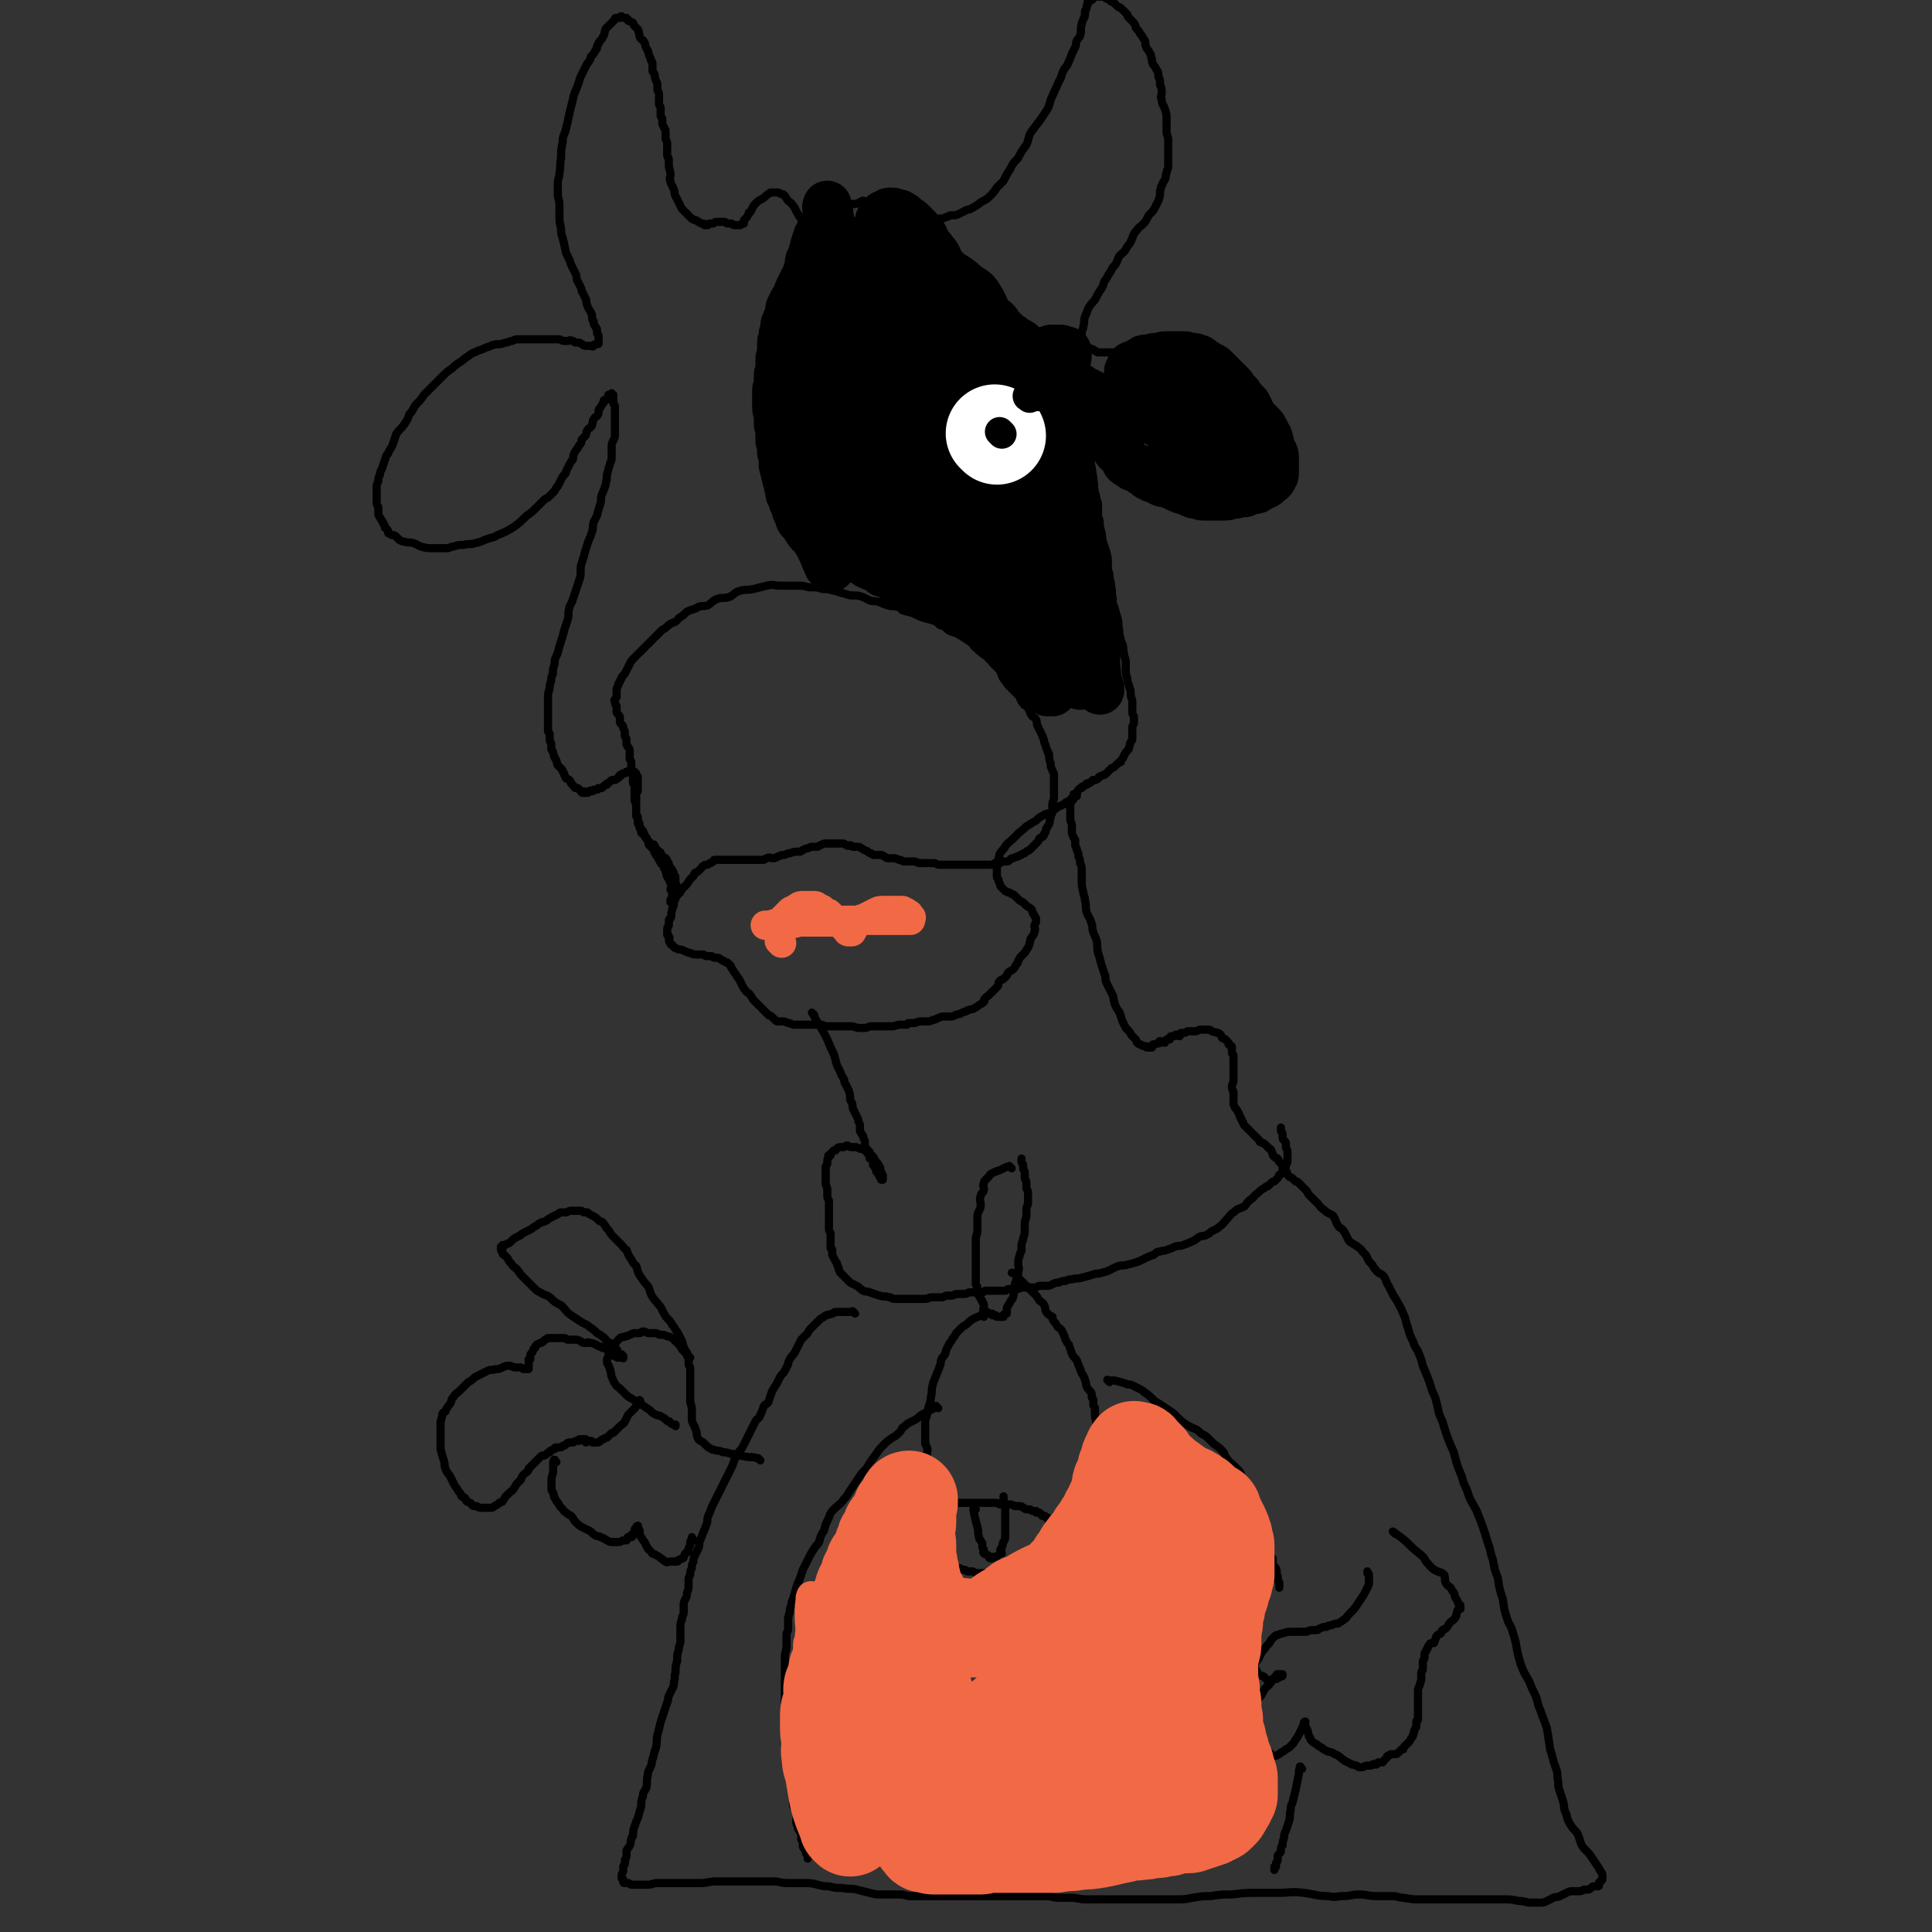<svg viewBox='0 0 1184 1184' version='1.1' xmlns='http://www.w3.org/2000/svg' xmlns:xlink='http://www.w3.org/1999/xlink'><rect x="0" y="0" width="1184" height="1184" fill="#333333" stroke="none"/><g fill='none' stroke='#000000' stroke-width='5' stroke-linecap='round' stroke-linejoin='round'><path d='M524,805c-1,-1 -1,-1 -1,-1 -1,-1 0,0 0,0 0,0 0,0 0,0 0,0 0,0 0,0 -1,-1 0,0 0,0 0,0 0,0 0,0 0,0 0,0 0,0 -1,-1 0,0 0,0 0,0 0,0 0,0 0,0 0,0 0,0 -1,-1 0,0 0,0 0,0 0,0 0,0 0,0 0,0 0,0 -1,-1 0,0 0,0 0,0 0,0 0,0 0,0 0,0 0,0 -1,-1 0,0 0,0 0,0 0,0 0,0 0,0 0,0 0,0 -1,-1 -1,0 -2,0 -2,0 -2,0 -4,0 -3,0 -3,0 -5,0 -1,0 -1,1 -2,1 -2,1 -2,0 -3,1 -1,0 -1,0 -2,1 -2,1 -2,1 -3,2 -2,2 -2,2 -3,3 -2,2 -2,2 -3,3 -1,2 -1,2 -2,3 -2,2 -2,2 -3,3 -1,2 -1,2 -2,4 -1,2 -1,2 -2,4 -2,3 -2,2 -3,4 -1,2 -1,2 -1,3 -1,2 -1,2 -2,4 -1,2 -2,2 -3,4 -1,2 -1,2 -2,4 -2,3 -2,3 -3,5 -1,3 -1,3 -2,6 -1,2 -2,1 -3,3 -1,3 -1,3 -2,5 -1,3 -2,2 -3,4 -1,2 -1,2 -2,4 -1,2 -1,2 -2,4 -1,2 -1,2 -2,4 -1,2 -1,2 -2,4 -2,3 -2,2 -3,4 -2,2 -1,2 -2,4 -1,3 -1,3 -2,5 -1,2 -1,2 -2,4 -1,2 -1,2 -2,4 -1,2 -1,2 -2,4 -1,2 -1,2 -2,4 -1,2 -1,2 -2,4 -1,2 -1,2 -2,4 -1,3 -1,3 -2,5 -1,3 0,3 -1,5 -1,3 -1,3 -2,5 -1,3 -1,3 -2,5 -1,3 0,3 -1,5 -1,2 -1,2 -2,4 -1,2 -1,2 -1,4 -1,2 -1,2 -1,4 -1,2 -1,2 -1,4 -1,2 -1,2 -1,3 0,2 0,2 0,3 0,3 0,3 -1,5 0,2 0,2 -1,4 -1,2 -1,2 -1,4 0,2 0,2 0,4 0,2 -1,2 -1,4 -1,3 -1,3 -1,5 0,2 0,2 0,4 0,2 0,2 0,5 0,2 -1,2 -1,5 -1,3 -1,3 -1,7 -1,3 -1,3 -1,7 -1,3 0,3 -1,6 0,2 0,2 -1,4 -1,2 -1,2 -2,4 -1,2 0,2 -1,4 -1,3 -1,3 -2,6 -1,3 -1,3 -2,6 -1,4 -1,4 -2,8 -1,4 0,4 -1,8 -1,3 -1,3 -2,7 -1,2 0,2 -1,4 -1,3 -2,3 -2,6 -1,4 0,4 -1,8 -1,2 -2,2 -2,5 -1,2 -1,3 -1,6 -1,3 -1,3 -2,7 -1,2 -1,2 -2,5 -1,3 -1,3 -1,6 -1,1 -1,1 -1,2 -1,2 0,2 -1,4 -1,2 -1,1 -2,3 0,1 0,2 0,3 0,2 -1,2 -1,3 0,1 0,1 0,2 0,1 -1,1 -1,2 0,1 0,1 0,2 0,2 -1,2 -1,3 0,1 0,1 0,1 0,1 0,1 0,1 0,1 1,0 1,1 0,0 0,1 0,1 0,1 0,1 1,1 1,0 1,0 2,0 1,0 1,1 2,1 1,0 1,0 2,0 2,0 2,0 5,0 1,0 1,0 3,0 3,0 3,-1 6,-1 4,0 4,0 7,0 5,0 5,0 9,0 5,0 5,0 10,0 5,0 5,-1 10,-1 6,0 6,0 12,0 7,0 7,0 13,0 5,0 5,0 10,0 4,0 4,1 9,1 5,0 5,0 10,0 4,0 4,0 8,1 4,1 4,1 7,1 4,1 4,1 8,1 5,1 5,0 9,1 4,1 4,1 8,2 4,1 4,1 7,1 3,0 3,0 6,0 3,0 3,0 6,0 3,0 3,1 6,1 3,0 3,0 6,0 3,0 3,0 5,0 3,0 3,0 6,0 4,0 4,0 7,0 3,0 3,0 6,0 3,0 3,0 6,0 5,0 5,0 9,0 5,0 5,0 9,0 5,0 5,0 9,0 5,0 5,0 9,0 5,0 5,0 11,0 4,0 4,1 8,1 4,0 4,0 7,0 5,0 5,1 10,1 6,0 6,0 12,0 5,0 5,0 11,0 4,0 4,0 8,0 5,0 5,0 9,0 7,0 7,0 14,0 6,0 6,0 11,-1 6,-1 6,-1 11,-1 6,-1 6,-1 13,-1 8,-1 8,-1 16,-1 6,0 6,0 12,0 8,0 8,-1 16,0 8,1 8,2 15,2 5,1 5,0 9,0 5,0 5,-1 10,-1 5,0 5,1 11,1 5,0 5,0 9,0 4,0 4,1 7,1 6,1 6,1 11,1 6,0 6,0 12,0 6,0 6,0 12,0 4,0 4,0 7,0 4,0 4,0 8,0 6,0 6,0 11,0 5,0 5,0 10,1 4,0 4,1 7,1 3,0 3,0 5,0 3,0 3,0 5,-1 2,-1 2,-1 4,-2 2,-1 2,0 4,-1 2,-1 2,-1 4,-2 2,-1 2,-1 4,-1 2,0 2,0 4,0 2,0 2,-1 3,-1 1,0 1,0 2,0 1,0 1,0 2,-1 1,-1 1,-1 2,-1 1,0 1,0 2,0 1,0 1,0 1,-1 0,-1 0,-1 0,-1 0,-1 1,-1 1,-1 1,-1 1,-1 1,-1 0,-1 0,-1 0,-2 0,-2 0,-2 -1,-3 0,-1 -1,-1 -1,-2 -2,-3 -2,-3 -4,-6 -2,-3 -2,-3 -4,-5 -2,-2 -2,-2 -3,-4 -1,-3 -1,-3 -2,-6 -2,-3 -3,-3 -4,-5 -2,-3 -2,-3 -3,-7 -2,-4 -1,-4 -2,-8 -1,-3 -1,-3 -2,-6 -1,-3 -1,-3 -1,-6 -1,-4 0,-4 -1,-7 -1,-3 -1,-3 -2,-6 -1,-4 -1,-4 -2,-7 -1,-7 -1,-7 -2,-13 -2,-6 -2,-5 -4,-11 -2,-4 -1,-4 -3,-9 -2,-4 -2,-4 -4,-9 -3,-5 -3,-5 -5,-10 -2,-7 -2,-7 -3,-13 -1,-4 -1,-4 -2,-7 -1,-4 -2,-4 -3,-7 -2,-6 -2,-6 -3,-13 -2,-6 -2,-6 -3,-13 -2,-5 -2,-5 -3,-11 -2,-5 -1,-5 -3,-10 -3,-10 -3,-10 -7,-20 -3,-6 -4,-6 -6,-13 -2,-4 -2,-4 -3,-8 -3,-7 -3,-7 -5,-15 -4,-9 -4,-9 -7,-19 -3,-6 -2,-6 -4,-13 -1,-4 -2,-4 -3,-8 -2,-6 -2,-6 -5,-13 -1,-4 -1,-4 -3,-9 -2,-3 -2,-3 -3,-6 -2,-4 -2,-4 -3,-8 -2,-5 -1,-5 -3,-9 -2,-5 -2,-4 -4,-8 -2,-3 -2,-3 -3,-5 -1,-2 -1,-2 -2,-4 -2,-3 -1,-3 -3,-6 -2,-2 -3,-1 -5,-4 -1,-1 -1,-1 -2,-3 -1,-1 -1,-1 -2,-2 -1,-2 -1,-2 -2,-4 -1,-1 -1,-1 -2,-2 -1,-2 -2,-2 -3,-3 -1,-1 -2,-1 -3,-2 -2,-1 -2,-1 -3,-3 -1,-2 -1,-2 -2,-4 -2,-3 -3,-2 -4,-4 -2,-3 -1,-3 -3,-6 -3,-2 -3,-1 -6,-4 -2,-1 -2,-2 -3,-3 -2,-2 -2,-2 -3,-3 -2,-2 -2,-2 -3,-3 -1,-2 -1,-2 -2,-3 -1,-1 -1,-1 -2,-2 -1,-1 -1,-1 -2,-2 -1,-1 -1,-1 -2,-1 -1,-1 -1,-1 -2,-2 -1,-1 -1,0 -2,-1 -1,-1 -1,-1 -1,-2 -1,-1 0,-1 -1,-1 0,0 -1,0 -1,0 0,0 0,-1 0,-1 0,-1 -1,-1 -1,-1 0,0 0,-1 0,-1 0,-1 0,-1 -1,-2 0,-1 -1,-1 -1,-1 -1,-1 0,-1 -1,-2 -1,-1 -1,0 -2,-1 -1,-1 -1,-1 -1,-2 -1,-1 0,-1 -1,-2 0,-1 -1,-1 -1,-1 -1,-1 -1,-1 -1,-1 -1,-1 -1,-1 -2,-2 -1,-1 -1,0 -2,-1 -1,0 -1,0 -1,-1 -1,-1 -1,-1 -2,-2 -1,-1 -1,-1 -2,-2 -1,-1 -1,-1 -2,-2 -1,-1 -1,-1 -1,-1 -1,-1 -1,-1 -2,-2 -1,-1 -1,-1 -1,-2 -1,-1 -1,-1 -1,-2 -1,-1 -1,-1 -1,-2 -1,-1 0,-1 -1,-2 -1,-2 -1,-2 -2,-3 -1,-2 -1,-2 -1,-3 0,-3 0,-3 0,-6 0,-2 -1,-2 -1,-4 0,-2 1,-2 1,-4 0,-2 0,-2 0,-3 0,-1 0,-1 0,-2 0,-1 0,-1 0,-2 0,-1 0,-1 0,-2 0,-2 0,-2 0,-3 0,-1 0,-1 0,-1 0,-1 0,-1 0,-2 0,-1 -1,-1 -1,-2 0,-1 0,-1 0,-2 0,-1 0,-1 0,-1 0,-1 0,-1 -1,-1 0,-1 -1,-1 -1,-1 0,0 0,-1 0,-1 -1,-1 -1,-1 -2,-2 -1,-1 -1,0 -2,-1 -1,-1 0,-1 -1,-2 -1,-1 -1,-1 -2,-1 -2,-1 -2,0 -3,-1 -1,0 -1,-1 -2,-1 -1,0 -2,0 -3,0 -1,0 -1,0 -2,0 -2,0 -2,1 -3,1 -2,0 -2,0 -3,0 -1,0 -1,0 -2,0 -1,0 -1,1 -2,1 -1,0 -1,0 -2,0 -1,0 -1,1 -1,2 -1,0 -1,-1 -2,-1 -1,0 0,1 -1,1 -1,0 -1,0 -2,0 -1,0 -1,1 -1,2 -1,0 -1,0 -2,0 -1,1 -1,1 -1,2 -2,0 -2,-1 -3,-1 -1,0 0,1 0,1 -1,1 -1,0 -1,0 -1,0 -1,1 -2,1 0,0 -1,0 -1,0 -1,0 -1,1 -1,2 -1,0 -1,0 -2,0 -1,0 -1,0 -1,0 -1,0 0,-1 -1,-1 -1,0 -1,0 -1,0 -1,0 -1,0 -2,-1 -1,0 -1,0 -2,-1 -1,-1 0,-1 -1,-2 -1,-1 -1,-1 -2,-2 -1,-1 -1,-2 -2,-3 -1,-1 -1,-1 -2,-2 -1,-2 -1,-2 -2,-4 -1,-3 -1,-3 -2,-6 -1,-1 -1,-1 -2,-3 -1,-2 -1,-2 -1,-3 -1,-2 0,-2 -1,-4 -1,-2 -1,-2 -2,-4 -1,-2 -1,-2 -2,-4 -1,-3 0,-3 -1,-5 -1,-3 -1,-3 -2,-6 -1,-4 -1,-4 -2,-7 -1,-4 0,-4 -1,-8 -1,-3 -1,-2 -2,-5 -1,-3 0,-3 -1,-5 -1,-4 -2,-4 -3,-7 -1,-4 0,-4 -1,-7 0,-3 -1,-3 -1,-5 -1,-4 -1,-4 -1,-8 0,-3 0,-3 0,-5 0,-3 0,-3 -1,-5 0,-2 0,-2 -1,-4 0,-2 0,-2 -1,-4 0,-2 -1,-2 -1,-3 0,-2 0,-2 0,-3 0,-1 -1,-1 -1,-2 -1,-2 -1,-2 -1,-3 0,-2 0,-2 0,-4 0,-2 -1,-2 -1,-4 0,-1 0,-1 0,-2 0,-1 0,-1 0,-2 0,-2 0,-2 0,-3 0,-1 0,-1 0,-2 0,-1 0,-1 1,-2 1,-1 1,-1 1,-2 0,-1 0,-1 0,-2 0,-1 1,0 2,-1 1,-1 0,-1 1,-2 1,-1 1,-1 2,-1 0,-1 0,-1 1,-1 1,-1 1,-1 2,-1 0,-1 0,-1 1,-1 1,0 1,0 2,-1 1,0 0,-1 1,-1 0,0 1,0 1,0 1,0 1,0 2,-1 1,0 0,-1 1,-1 1,-1 1,0 2,-1 1,0 1,0 2,-1 1,-1 1,-1 2,-2 1,-1 1,-1 1,-1 1,-1 1,0 2,-1 1,-1 1,-1 2,-2 1,-1 1,-1 2,-1 0,-1 0,-1 1,-2 1,-1 0,-1 1,-2 1,-2 1,-2 2,-3 1,-1 1,-1 1,-2 1,-2 0,-2 1,-3 0,-1 1,-1 1,-2 0,-2 0,-2 0,-3 0,-2 0,-2 0,-4 0,-2 1,-2 1,-3 0,-2 0,-2 0,-3 0,-2 -1,-2 -1,-3 0,-2 0,-2 0,-3 0,-2 0,-2 0,-4 0,-2 -1,-2 -1,-5 0,0 0,0 0,-1 0,-2 -1,-2 -1,-4 -1,-2 -1,-2 -1,-4 -1,-3 -1,-3 -1,-5 0,-3 0,-3 0,-5 0,-3 -1,-3 -1,-5 -1,-3 0,-3 -1,-6 0,-1 -1,-1 -1,-3 -1,-3 -1,-3 -1,-6 -1,-3 0,-3 -1,-7 -1,-3 -1,-3 -2,-7 -1,-2 -1,-2 -1,-5 -1,-4 0,-4 -1,-8 0,-3 -1,-3 -1,-7 -1,-3 -1,-3 -1,-7 0,-3 0,-3 -1,-7 -1,-3 -1,-3 -2,-6 -1,-3 0,-3 -1,-6 -1,-4 -1,-3 -1,-7 -1,-2 -1,-2 -1,-4 0,-2 0,-2 0,-4 0,-3 0,-3 -1,-5 0,-3 -1,-3 -1,-5 -1,-3 0,-3 -1,-6 0,-3 0,-3 -1,-5 -1,-3 -2,-3 -2,-5 -1,-2 0,-2 0,-4 0,-2 -1,-2 -1,-4 0,-2 0,-2 0,-3 0,-1 0,-1 0,-2 0,-2 0,-2 0,-3 0,-1 -1,-1 -1,-1 -1,-1 0,-1 0,-1 0,-1 1,-1 1,-1 0,0 0,-1 0,-1 0,0 0,1 1,1 1,1 2,1 3,1 1,0 1,1 1,1 1,1 1,1 1,2 1,1 1,1 1,2 1,1 1,1 1,2 1,1 1,0 1,1 1,1 0,1 1,2 1,1 1,1 2,2 1,1 1,1 1,2 1,1 1,1 2,2 1,1 1,0 2,1 1,1 1,1 2,2 1,1 1,1 2,1 2,1 2,0 4,1 1,1 0,2 1,2 2,1 2,0 4,1 2,1 2,1 3,2 2,1 2,1 3,1 2,1 2,1 3,1 2,0 2,0 3,1 1,0 1,1 2,1 2,1 2,0 4,1 2,0 2,0 3,1 2,1 2,1 4,2 2,1 2,1 5,1 1,1 1,1 2,1 2,1 2,1 4,1 2,1 2,1 4,1 2,1 2,1 5,1 1,0 1,0 2,0 2,0 2,0 4,0 2,0 2,1 3,1 2,0 2,0 4,0 2,0 2,0 3,0 3,0 3,0 5,0 2,0 2,0 3,0 2,0 2,0 3,0 1,0 1,-1 2,-1 1,0 1,0 2,0 1,0 1,-1 2,-1 0,-1 0,0 1,0 1,0 1,-1 2,-1 0,-1 0,-1 1,-1 1,-1 1,-1 2,-1 1,-1 1,0 2,-1 1,0 1,0 1,-1 1,-1 1,-1 2,-2 1,-1 1,-1 1,-1 1,-1 1,-1 1,-2 1,-1 1,-1 1,-2 1,-1 1,-1 1,-2 0,-2 0,-2 0,-3 0,-1 0,-1 0,-2 0,-2 0,-2 0,-3 0,-3 0,-3 -1,-6 -1,-1 0,-1 -1,-2 -1,-1 -2,-1 -2,-2 -1,-2 0,-2 -1,-3 -1,-2 -1,-1 -2,-2 -1,-2 -1,-2 -2,-3 -2,-2 -2,-2 -3,-4 -2,-1 -2,-1 -3,-2 -2,-2 -2,-2 -3,-4 -2,-2 -2,-2 -3,-4 -2,-2 -1,-3 -3,-4 -2,-2 -3,-1 -4,-3 -3,-3 -2,-3 -5,-6 -1,-1 -2,-1 -3,-2 -2,-2 -2,-3 -3,-4 -1,-1 -2,-1 -3,-2 -2,-1 -2,-1 -3,-2 -2,-1 -2,-1 -4,-2 -2,-1 -2,-1 -4,-2 -2,-1 -2,-2 -3,-2 -2,-1 -2,0 -4,-1 -2,-1 -2,-1 -4,-2 -3,-1 -3,0 -6,-1 -2,0 -1,-1 -3,-1 -3,-1 -3,-1 -6,-1 -3,0 -3,0 -5,0 -3,0 -3,0 -5,0 -2,0 -2,-1 -4,-1 -3,0 -3,0 -5,0 -3,0 -3,1 -5,1 -2,0 -2,0 -4,0 -3,0 -3,0 -5,0 -2,0 -2,0 -4,0 -1,0 -1,-1 -2,-1 -1,-1 -1,-1 -2,-1 -1,-1 -2,-1 -3,-1 -1,-1 -2,0 -2,-1 -1,-1 0,-1 0,-2 0,-2 -1,-2 -1,-3 0,-2 0,-2 0,-3 0,-2 1,-2 1,-4 1,-3 0,-3 1,-6 1,-2 1,-2 2,-5 2,-3 2,-3 4,-5 2,-4 2,-4 4,-7 2,-3 1,-4 3,-6 2,-4 2,-3 4,-7 3,-3 2,-3 4,-7 3,-3 3,-2 5,-6 2,-2 2,-3 3,-5 1,-3 1,-3 3,-5 1,-2 2,-2 3,-3 2,-2 2,-2 3,-4 1,-2 1,-2 2,-3 2,-2 2,-2 3,-4 1,-2 1,-2 2,-4 1,-3 1,-3 1,-6 1,-2 0,-2 1,-3 1,-3 1,-2 2,-4 1,-2 0,-2 1,-4 0,-2 1,-2 1,-4 0,-2 0,-2 0,-3 0,-2 0,-2 0,-4 0,-2 0,-2 0,-4 0,-3 0,-3 0,-5 0,-3 -1,-3 -1,-5 0,-4 0,-4 0,-7 0,-4 0,-4 -1,-7 -1,-3 -2,-3 -2,-6 -1,-2 0,-2 0,-4 0,-3 0,-3 -1,-5 0,-3 0,-3 -1,-5 0,-2 0,-3 -1,-4 -1,-2 -1,-2 -2,-3 -1,-2 -1,-2 -1,-4 -1,-1 0,-2 -1,-3 -1,-2 -1,-2 -2,-3 -1,-2 -1,-2 -1,-3 0,-2 0,-2 -1,-3 -1,-2 -1,-2 -2,-3 -1,-2 -1,-2 -2,-3 -1,-1 -1,-1 -1,-2 -1,-2 -1,-2 -2,-3 -1,-1 -1,-1 -2,-2 -1,-1 -1,-1 -1,-2 -1,-1 -1,-1 -2,-2 -1,-1 -1,-1 -2,-2 -1,-1 -1,0 -2,-1 -1,-1 -1,-1 -2,-2 -1,-1 -1,-1 -2,-1 -1,-1 -1,-1 -1,-1 -1,-1 -1,0 -2,-1 -1,0 0,-1 -1,-1 -1,0 -1,0 -1,0 -1,0 -1,0 -1,0 -1,0 -1,0 -1,0 -1,0 -1,0 -1,0 -1,0 -1,0 -1,0 -1,0 -1,0 -1,0 -1,0 -1,0 -1,1 -1,1 0,1 -1,1 -1,1 -2,0 -2,1 -1,0 0,1 0,1 0,1 -1,1 -1,2 0,1 0,1 0,1 0,1 -1,1 -1,2 0,1 0,1 0,2 0,2 -1,2 -1,3 -1,2 -1,2 -1,3 -1,3 0,4 -1,7 -1,2 -1,1 -2,3 -1,2 0,2 -1,4 -1,2 -1,2 -2,4 -1,3 -1,3 -2,5 -1,3 -2,3 -3,5 -2,4 -1,4 -3,7 -2,5 -2,4 -4,9 -2,4 -1,4 -3,8 -2,3 -2,3 -4,6 -3,4 -3,4 -6,8 -2,3 -1,4 -3,8 -3,4 -3,4 -5,8 -3,3 -3,3 -5,7 -2,3 -2,3 -4,7 -2,2 -2,2 -4,4 -2,3 -2,3 -4,5 -2,2 -2,2 -4,3 -2,1 -2,1 -3,2 -3,2 -3,2 -5,3 -2,1 -2,0 -3,1 -2,1 -2,1 -4,2 -2,1 -2,1 -5,1 -2,0 -1,1 -3,1 -2,1 -2,1 -5,1 -1,0 -2,0 -3,0 -2,0 -2,1 -4,1 -3,1 -3,1 -6,1 -1,0 -1,0 -2,0 -2,0 -2,0 -3,0 -2,0 -2,0 -3,0 -1,0 -1,0 -2,0 -1,0 -1,0 -2,0 -1,0 -1,0 -2,-1 -1,-1 -1,0 -2,-1 -1,-1 -1,-1 -1,-1 -1,-1 -1,-1 -1,-1 -1,-1 0,-1 -1,-1 -1,-1 -1,-1 -2,-2 -1,-1 -1,0 -2,-1 -1,-1 0,-1 -1,-2 -1,-1 -1,-1 -2,-1 -1,0 -1,-1 -2,-1 -2,0 -2,0 -3,0 -1,0 -1,-1 -2,-1 -1,0 -1,1 -2,1 -2,1 -2,1 -3,1 -1,0 -1,0 -2,0 -1,0 -1,0 -2,1 -1,1 -1,1 -2,2 -2,1 -2,1 -3,2 -2,2 -2,2 -4,4 0,0 0,1 -1,1 -1,1 -1,1 -2,1 -2,1 -2,0 -4,1 0,0 0,1 -1,1 -1,1 -1,1 -2,1 -2,0 -2,0 -3,0 -1,0 -1,0 -2,-1 -1,-1 -1,-1 -2,-2 -2,-1 -2,-1 -3,-2 -2,-2 -1,-2 -2,-3 -2,-3 -1,-3 -3,-5 -1,-2 -2,-2 -3,-3 -1,-1 -1,-2 -2,-3 -1,-1 -1,-1 -2,-1 -1,0 -1,-1 -2,-1 -2,0 -2,0 -3,0 -2,0 -2,0 -3,1 -2,1 -2,2 -4,3 -2,1 -2,1 -3,2 -1,1 -1,1 -2,2 -1,2 -1,2 -2,4 -1,0 -1,0 -1,1 -1,2 -1,2 -2,3 -1,1 -1,1 -1,1 0,1 0,1 0,2 0,0 -1,0 -1,0 -1,1 -1,1 -1,1 0,0 -1,0 -1,0 -1,0 -1,0 -1,0 -1,0 -1,0 -1,0 -1,0 -1,0 -1,0 -1,0 -1,-1 -2,-1 -1,0 -1,0 -2,0 -1,0 -1,-1 -2,-1 -2,0 -2,0 -3,0 -1,0 -1,0 -2,0 -1,0 -1,1 -2,1 -1,0 -1,0 -2,0 -1,0 -1,1 -1,1 0,0 -1,0 -1,0 -1,0 -1,0 -1,0 -1,0 0,-1 -1,-1 0,0 -1,0 -1,0 -1,0 -1,-1 -2,-1 -1,-1 -1,-1 -2,-1 -1,-1 -1,0 -2,-1 -1,-1 -1,-1 -2,-2 -1,-1 -1,-1 -2,-2 -1,-1 -1,-1 -2,-2 -1,-2 -1,-2 -2,-4 -1,-2 -1,-2 -2,-4 -1,-2 0,-2 -1,-4 -1,-3 -2,-3 -2,-5 -1,-2 0,-2 0,-4 0,-3 -1,-3 -1,-6 0,-1 0,-1 0,-3 0,-2 -1,-1 -1,-3 0,-2 0,-2 0,-5 0,-1 0,-1 0,-2 0,-2 -1,-2 -1,-3 0,-1 0,-1 0,-2 0,-2 0,-2 0,-3 0,-1 -1,-1 -1,-2 -1,-2 -1,-2 -1,-3 0,-1 0,-1 0,-2 0,-1 -1,-1 -1,-2 0,-2 0,-2 0,-3 0,-1 0,-1 0,-2 0,-1 -1,-1 -1,-2 0,-2 0,-2 0,-3 0,-2 0,-2 0,-3 0,-2 -1,-2 -1,-3 0,-2 0,-2 0,-3 0,-2 -1,-2 -1,-3 -1,-2 0,-2 -1,-4 -1,-1 -1,-1 -1,-2 0,-2 0,-2 0,-3 0,-2 0,-2 -1,-3 0,-2 -1,-2 -1,-3 -1,-2 0,-2 -1,-3 0,-1 -1,-1 -1,-2 -1,-2 0,-2 -1,-3 -1,-2 -1,-1 -2,-2 -1,-1 -1,-2 -1,-3 -1,-2 0,-2 -1,-3 -1,-1 -1,-1 -2,-2 -1,-1 0,-1 -1,-2 -1,-1 -1,0 -2,-1 -1,0 -1,0 -1,-1 -1,-1 -1,-1 -1,-1 -1,0 -1,0 -1,0 -1,0 -1,0 -1,0 -1,0 -1,-1 -1,-1 -1,0 -1,1 -1,1 -1,0 -1,0 -1,0 -1,0 -1,0 -1,0 -1,0 -1,0 -1,1 -1,1 -1,1 -2,2 -1,1 -1,1 -1,1 -1,1 -1,1 -2,2 -1,1 -1,1 -1,2 -1,2 0,2 -1,3 -1,2 -1,2 -2,3 -1,1 -1,1 -1,2 -1,1 -1,1 -1,2 0,1 0,1 -1,2 -1,2 -1,2 -2,3 -1,1 -1,1 -1,2 -1,2 -1,2 -2,3 -1,2 -1,2 -2,4 -1,2 -1,2 -2,4 -1,3 -1,3 -2,6 -2,5 -2,4 -3,9 -1,4 -1,4 -2,8 -1,5 -1,5 -2,9 -1,4 -2,4 -2,8 -1,5 -1,5 -1,10 -1,4 0,4 -1,9 0,3 -1,3 -1,7 0,3 0,3 0,6 0,3 1,3 1,7 0,3 0,3 0,6 0,4 0,4 1,8 0,3 0,3 1,6 1,4 1,4 2,9 1,2 1,2 2,4 1,3 1,3 2,5 1,2 1,2 2,4 1,2 0,3 1,4 1,2 1,2 2,4 1,2 0,2 1,3 1,2 1,2 2,4 1,2 0,2 1,4 1,3 1,2 2,4 1,2 1,2 1,3 0,2 0,2 1,3 0,2 0,2 1,3 0,1 1,1 1,2 0,1 0,1 0,2 0,1 1,1 1,2 0,1 0,1 0,1 0,1 0,1 0,1 0,1 0,1 0,1 0,1 0,1 0,1 0,1 0,1 -1,1 0,0 -1,0 -1,0 -1,0 -1,1 -1,1 -1,1 -1,0 -2,0 -1,0 -1,0 -2,0 -2,0 -2,0 -3,-1 -1,0 -1,-1 -2,-1 -1,0 -1,0 -2,0 -1,0 -1,-1 -2,-1 -2,-1 -2,0 -3,0 -1,0 -1,0 -2,0 -2,0 -2,-1 -3,-1 -2,0 -2,0 -3,0 -2,0 -2,0 -5,0 -1,0 -1,0 -3,0 -2,0 -2,0 -4,0 -3,0 -3,0 -6,0 -1,0 -1,0 -3,0 -3,0 -3,0 -5,1 -2,0 -2,1 -4,1 -3,1 -3,1 -6,1 -2,1 -2,0 -3,1 -3,1 -3,1 -5,2 -3,1 -3,1 -5,2 -3,1 -3,2 -5,3 -3,2 -2,2 -4,3 -3,2 -3,2 -5,4 -3,2 -3,2 -5,4 -3,3 -3,3 -5,5 -2,2 -2,2 -3,3 -2,2 -2,2 -4,4 -2,3 -2,3 -4,5 -3,3 -2,4 -5,7 -1,3 -1,3 -3,6 -2,3 -3,3 -5,6 -1,3 -1,3 -2,6 -1,3 -2,3 -3,6 -2,2 -1,2 -2,4 -1,3 -1,3 -2,6 -1,1 -1,2 -1,3 -1,2 -1,2 -1,4 -1,2 -1,2 -1,4 0,3 0,3 0,5 0,2 0,2 0,4 0,2 1,2 1,3 0,2 0,2 0,3 0,2 0,2 1,3 0,1 1,1 1,2 1,1 1,1 1,2 1,1 1,1 1,2 0,1 1,1 1,1 1,1 1,1 1,2 0,1 0,1 1,1 1,1 1,1 2,1 1,0 1,0 2,1 1,1 1,1 2,2 2,1 2,1 3,1 3,1 3,0 6,1 2,1 2,1 4,2 4,1 4,1 8,1 2,0 2,0 3,0 3,0 3,0 5,0 2,0 2,-1 4,-1 3,-1 3,-1 6,-1 4,-1 4,0 7,-1 4,-1 4,-1 6,-2 5,-2 5,-1 8,-3 5,-2 5,-2 10,-5 4,-3 4,-3 8,-7 3,-2 3,-2 6,-5 3,-3 3,-3 5,-5 2,-1 2,-1 3,-2 2,-2 2,-2 3,-3 1,-2 1,-2 2,-3 1,-2 1,-2 2,-4 1,-2 1,-2 2,-3 1,-1 1,-1 1,-2 1,-2 1,-2 2,-4 1,-2 1,-2 2,-3 1,-2 0,-2 1,-4 1,-2 1,-2 2,-3 1,-2 1,-2 2,-3 1,-2 0,-2 1,-3 1,-1 1,-1 2,-2 1,-2 0,-2 1,-3 1,-2 1,-1 2,-2 1,-1 1,-1 1,-2 1,-2 0,-2 1,-3 1,-2 1,-1 2,-2 1,-1 1,-2 1,-3 0,-1 0,-1 1,-2 1,-2 1,-2 2,-3 0,-1 0,-1 0,-1 0,-1 1,-1 2,-1 0,-1 0,-1 1,-1 0,-1 0,-1 0,-1 0,0 0,-1 0,-1 0,0 1,0 1,0 1,0 1,-1 1,-1 0,0 0,1 0,1 0,0 1,0 1,0 0,0 0,0 0,1 0,1 0,1 0,2 0,1 0,1 0,2 0,1 1,1 1,2 0,1 0,1 0,2 0,1 0,1 0,2 0,1 0,1 0,2 0,2 0,2 0,3 0,2 0,2 0,4 0,2 0,2 0,4 0,2 0,2 -1,4 -1,2 -1,2 -1,4 0,3 0,3 0,5 0,3 0,3 -1,5 0,2 -1,2 -1,4 -1,3 -1,3 -1,6 -1,2 0,2 -1,4 -1,3 -1,3 -2,5 -1,3 0,3 -1,6 -1,3 -1,3 -2,7 -1,2 -1,2 -2,4 -1,3 0,3 -1,6 -1,3 -1,3 -2,5 -1,3 -1,3 -2,6 -1,4 -1,4 -2,7 -1,3 -1,3 -1,6 0,3 0,3 -1,6 -1,3 -1,3 -2,6 -1,3 -1,3 -2,6 -1,3 -2,3 -2,5 -1,3 0,4 -1,7 -1,3 -1,3 -2,6 -1,4 -1,4 -2,7 -1,3 -1,3 -2,7 -1,3 -2,3 -2,7 -1,3 -1,3 -1,6 -1,2 -1,2 -1,4 -1,3 -1,3 -1,5 -1,3 -1,3 -1,5 0,2 0,2 0,4 0,3 0,3 0,5 0,2 0,2 0,4 0,2 0,2 0,4 0,2 0,2 0,4 0,1 1,1 1,2 0,2 0,2 0,3 0,2 1,2 1,3 0,2 0,2 0,3 0,1 1,1 1,2 1,2 0,2 1,3 0,1 1,1 1,2 1,2 0,2 1,3 1,1 1,1 2,2 1,1 1,1 1,2 1,1 1,1 1,2 1,1 0,1 1,2 1,1 1,0 2,1 1,1 1,1 1,2 1,1 1,1 2,2 0,0 0,1 1,1 1,0 1,0 1,0 1,0 1,1 2,2 0,0 0,0 1,1 0,0 0,-1 0,-1 1,0 1,0 1,0 1,0 0,1 1,1 1,0 1,0 1,0 1,0 1,-1 1,-1 1,-1 1,0 2,0 1,0 0,-1 1,-1 1,0 1,0 2,0 1,0 0,-1 1,-1 1,0 1,0 2,0 0,0 0,0 1,-1 1,-1 1,-1 2,-1 0,-1 0,-1 1,-1 1,-1 1,-1 1,-1 1,-1 1,-1 2,-1 1,0 1,0 1,0 1,0 1,-1 2,-1 0,-1 0,-1 1,-1 0,-1 0,-1 0,-1 0,0 1,0 1,0 1,0 0,-1 1,-1 0,0 1,0 1,0 1,0 1,-1 1,-1 1,0 1,0 1,0 1,0 1,-1 1,-1 1,0 1,1 1,1 0,0 1,0 1,0 1,0 1,0 1,0 0,0 0,1 0,1 0,0 1,0 1,0 0,0 0,1 0,2 0,0 0,0 0,0 0,0 1,0 1,0 0,0 0,1 0,2 0,0 0,0 0,0 0,1 0,1 0,1 0,1 0,1 0,2 0,1 0,1 0,1 0,1 0,1 0,2 0,1 0,1 0,1 0,0 -1,0 -1,0 -1,1 0,1 0,2 0,1 0,1 0,1 0,1 0,1 0,2 0,1 0,1 0,2 0,0 0,0 0,1 0,1 0,1 0,2 0,1 0,1 0,2 0,1 0,1 0,1 0,1 0,1 0,2 0,1 1,1 1,2 0,1 0,1 0,2 0,1 0,1 1,2 1,2 1,2 2,3 1,2 1,2 1,3 1,2 1,2 2,3 1,2 0,2 1,3 1,1 1,1 2,2 1,1 1,1 1,2 1,2 1,2 2,3 1,1 0,1 1,2 1,2 1,2 2,3 1,1 1,1 1,2 1,1 1,1 1,2 1,2 0,2 1,3 0,1 1,1 1,2 1,2 1,2 2,5 0,0 -1,0 -1,1 0,1 1,1 2,2 0,0 -1,0 -1,1 0,1 0,1 0,1 0,1 0,1 0,1 0,1 0,1 0,1 0,1 -1,1 -1,1 0,0 0,1 0,1 0,0 0,-1 0,-1 0,-1 0,-1 1,-1 2,-1 2,-1 3,-2 2,-2 2,-2 3,-4 2,-2 2,-2 3,-3 1,-1 1,-2 2,-3 1,-1 1,-1 2,-2 1,-1 0,-1 1,-2 1,-1 1,0 2,-1 1,-1 1,-1 2,-2 1,-1 0,-1 1,-1 1,-1 1,-1 2,-1 1,0 1,0 2,-1 1,0 1,0 2,-1 1,0 0,-1 1,-1 1,0 1,0 2,0 0,0 0,0 1,0 1,0 1,0 1,0 1,0 1,0 2,0 0,0 0,0 1,0 1,0 1,0 2,0 1,0 1,0 2,0 1,0 1,0 2,0 2,0 2,0 3,0 1,0 1,0 2,0 1,0 1,0 2,0 1,0 1,0 2,0 1,0 1,0 2,0 2,0 2,0 3,0 2,0 2,0 3,0 1,0 1,-1 2,-1 2,-1 2,0 4,0 2,0 2,-1 3,-1 2,-1 2,-1 4,-1 2,-1 2,-1 3,-1 3,-1 3,-1 5,-1 2,0 2,0 3,-1 2,-1 2,-1 3,-1 2,-1 2,-1 3,-1 2,0 2,0 3,0 1,0 1,-1 2,-1 2,-1 2,-1 3,-1 2,0 2,0 3,0 1,0 1,0 2,0 1,0 1,0 2,0 1,0 1,0 2,0 1,0 1,0 2,0 1,0 1,1 2,1 1,1 1,0 2,0 1,0 1,1 2,1 1,0 1,0 2,0 2,0 2,0 3,1 1,0 1,1 2,1 1,1 1,0 2,1 1,1 1,1 2,1 1,1 1,1 2,1 2,0 2,0 3,0 2,0 2,0 3,1 1,0 1,1 2,1 2,0 2,0 3,0 2,0 2,0 4,1 2,0 2,1 3,1 2,0 2,0 4,0 1,0 1,0 2,0 2,0 2,1 4,1 3,0 3,0 5,0 2,0 2,0 3,0 2,0 2,1 4,1 2,0 2,0 4,0 2,0 2,0 4,0 2,0 2,0 3,0 2,0 2,0 4,0 2,0 2,0 3,0 1,0 1,0 2,0 2,0 2,0 3,0 2,0 2,0 4,0 1,0 1,0 2,0 2,0 2,0 3,0 1,0 1,-1 2,-1 2,0 2,0 3,0 1,0 0,-1 1,-1 1,0 2,0 3,0 1,0 1,0 2,-1 1,-1 1,-1 2,-1 2,-1 2,-1 3,-1 1,-1 1,-1 2,-1 1,-1 1,-1 2,-1 1,-1 1,-1 1,-1 1,-1 1,0 2,-1 1,-1 1,-1 2,-2 1,-1 1,-1 1,-1 1,-1 1,-1 2,-2 1,-1 1,-2 1,-2 1,-1 2,-1 2,-1 1,-1 1,-1 1,-2 1,-1 1,-1 1,-2 0,-1 0,-1 1,-2 0,-1 1,-1 1,-2 1,-2 0,-2 1,-4 0,-2 1,-2 1,-3 0,-3 0,-3 0,-5 0,-2 1,-2 1,-4 0,-2 0,-2 0,-5 0,-1 0,-1 0,-2 0,-2 0,-2 0,-3 0,-2 0,-2 0,-4 0,-2 -1,-2 -1,-3 -1,-2 -1,-2 -1,-4 -1,-3 -1,-3 -1,-6 -1,-1 -1,-1 -1,-2 -1,-2 -1,-2 -1,-3 -1,-2 -1,-2 -1,-3 -1,-3 -1,-3 -2,-5 -1,-2 -1,-2 -2,-4 -1,-2 0,-2 -1,-4 -1,-2 -2,-1 -3,-3 -1,-2 -1,-3 -2,-4 -1,-2 -2,-1 -3,-3 -2,-2 -1,-3 -3,-5 -3,-3 -3,-3 -6,-6 -1,-1 -1,-2 -3,-4 -1,-2 -1,-2 -2,-5 -2,-2 -2,-2 -5,-5 -1,-2 -2,-2 -3,-4 -2,-1 -2,-2 -3,-3 -3,-2 -3,-2 -5,-4 -2,-2 -2,-3 -4,-4 -2,-2 -3,-1 -5,-2 -4,-2 -4,-1 -7,-3 -2,-2 -2,-2 -5,-3 -2,-2 -2,-2 -5,-3 -4,-1 -4,-1 -7,-2 -2,-1 -2,-1 -4,-2 -3,-1 -4,-1 -7,-2 -1,-1 -1,-2 -3,-2 -3,-1 -3,0 -6,-1 -3,-1 -3,-1 -5,-2 -3,-1 -3,0 -6,-1 -2,-1 -2,-1 -4,-2 -3,-1 -3,-1 -5,-1 -3,0 -3,0 -6,-1 -4,-1 -3,-1 -7,-2 -4,-1 -4,-1 -7,-1 -3,-1 -3,-1 -7,-1 -3,0 -3,-1 -7,-1 -3,0 -3,0 -7,0 -2,0 -2,0 -5,0 -4,0 -4,-1 -8,0 -4,1 -4,1 -8,2 -4,1 -4,0 -8,1 -4,1 -3,2 -7,4 -4,1 -4,0 -7,1 -3,1 -3,2 -6,4 -3,1 -3,0 -6,1 -3,2 -3,1 -7,3 -2,2 -2,2 -5,4 -2,3 -3,2 -6,4 -2,2 -2,2 -4,3 -3,3 -3,3 -5,5 -3,3 -3,3 -5,5 -2,2 -2,2 -4,4 -2,2 -2,2 -3,3 -2,2 -2,2 -3,4 -1,2 -1,2 -2,4 -1,2 -1,2 -2,3 -1,1 -1,1 -1,2 -1,1 -1,1 -1,2 -1,1 -1,1 -1,2 -1,2 -1,2 -1,3 0,1 0,1 0,2 0,1 0,1 0,2 0,1 -1,1 -1,2 -1,0 0,0 0,1 0,1 0,1 0,1 0,1 1,1 1,2 0,1 0,1 0,1 0,1 0,1 0,2 0,1 0,1 1,2 1,1 1,1 1,2 0,1 0,1 0,2 0,1 0,1 1,2 1,1 1,1 1,2 1,2 1,2 1,3 0,1 0,1 0,2 0,1 1,1 1,2 0,2 0,2 0,3 0,1 1,1 1,2 1,1 1,1 1,2 0,2 0,2 0,3 0,1 0,1 0,2 0,1 1,1 1,2 0,2 0,2 0,3 0,2 0,2 0,3 0,2 1,2 1,3 0,2 0,2 0,3 0,2 1,2 1,3 0,2 0,2 0,4 0,1 0,1 0,2 0,1 0,1 0,2 0,2 1,2 1,3 0,1 0,1 0,2 0,1 0,1 0,2 0,1 0,1 0,2 0,1 1,1 1,2 0,1 0,1 0,2 0,1 1,1 1,2 0,1 0,1 0,2 0,1 1,1 1,2 0,1 0,1 0,1 0,1 1,1 1,1 1,1 1,1 1,1 1,1 1,1 1,1 1,1 0,1 1,2 1,1 1,1 2,2 0,0 0,0 0,0 1,1 2,0 2,1 1,1 0,1 1,2 1,1 1,1 2,2 0,0 1,0 1,1 1,1 0,1 1,2 1,1 1,0 2,1 1,1 1,1 1,2 1,1 1,1 1,2 1,2 1,2 2,3 1,2 1,2 1,3 1,1 1,1 1,2 0,1 0,1 0,2 0,2 1,2 1,4 0,2 0,2 0,4 0,2 -1,2 -1,3 -1,2 -1,2 -1,4 -1,2 -1,2 -1,3 -1,2 0,3 -1,5 0,0 -1,0 -1,1 0,2 0,2 0,3 0,1 -1,1 -1,2 0,1 0,1 0,2 0,1 0,1 0,2 0,0 1,0 1,1 1,1 0,1 0,2 0,1 0,1 1,2 0,1 0,1 1,1 1,1 1,2 2,2 2,1 2,1 3,1 2,0 2,1 3,1 2,1 2,1 3,1 2,1 2,1 4,1 2,0 2,0 4,0 1,0 1,1 2,1 2,0 2,0 3,0 1,0 1,1 2,1 1,0 1,0 2,0 1,0 1,1 2,1 1,1 1,1 2,1 1,1 1,1 2,1 1,1 1,1 2,2 0,1 0,1 1,2 1,2 1,2 2,3 1,2 1,2 2,3 1,2 1,2 2,4 1,2 1,2 2,3 1,2 2,1 3,3 1,1 1,2 2,3 2,2 2,2 3,3 1,1 1,1 2,2 1,1 1,1 2,2 1,1 1,1 2,2 1,1 1,0 2,1 1,1 1,1 2,2 1,1 1,1 2,1 1,0 1,0 2,0 2,0 2,0 4,1 2,0 2,1 4,1 2,0 2,0 5,0 2,0 2,0 3,0 2,0 2,0 5,0 1,0 1,0 3,0 2,0 2,1 3,1 2,0 2,0 3,0 1,0 1,0 2,0 2,0 2,0 3,0 1,0 1,0 2,0 1,0 1,0 2,0 2,0 2,0 4,0 2,0 2,1 5,1 1,0 1,0 3,0 2,0 2,-1 4,-1 2,0 2,0 4,0 3,0 3,0 5,0 2,0 2,0 4,0 2,0 2,-1 5,-1 1,0 2,0 4,0 0,0 0,-1 1,-1 2,0 2,0 3,0 2,0 2,-1 4,-1 2,0 2,0 4,0 2,0 2,0 4,-1 2,0 2,-1 3,-1 2,-1 2,-1 4,-1 2,0 2,0 4,0 2,0 2,-1 3,-1 2,-1 2,0 3,-1 2,-1 2,-1 3,-1 1,-1 1,-1 2,-1 2,-1 2,0 3,-1 2,-1 2,-1 3,-2 2,-1 2,-1 3,-2 1,-1 0,-1 0,-1 1,-2 2,-2 3,-3 1,-1 1,-1 2,-2 1,-1 1,-1 1,-1 1,-1 1,-1 2,-2 1,-1 1,-1 1,-2 0,-1 0,-1 1,-2 1,-1 1,0 2,-1 1,-1 1,-1 2,-2 1,-1 0,-1 1,-2 1,-1 2,-1 3,-2 2,-2 1,-2 2,-3 1,-1 1,-1 1,-2 1,-2 1,-2 2,-3 1,-1 1,-1 2,-2 1,-1 1,-2 2,-3 1,-2 1,-2 1,-3 1,-2 0,-2 1,-3 1,-2 2,-2 2,-4 1,-2 0,-2 0,-3 0,-2 1,-2 1,-3 0,-1 0,-1 0,-2 0,-1 -1,-1 -1,-2 -1,-1 -1,-1 -1,-2 -1,-1 0,-1 -1,-2 -1,-1 -2,-1 -3,-2 -1,-1 -1,-1 -2,-2 -2,-1 -2,-1 -3,-2 -1,-1 -1,-1 -2,-2 -1,-1 -1,-1 -2,-1 -1,-1 -1,-1 -2,-1 -1,-1 -1,0 -2,-1 -1,-1 -1,-1 -2,-2 -1,-1 -1,-1 -1,-2 -1,-2 -1,-2 -1,-3 -1,-1 -1,-1 -1,-2 0,-2 0,-2 0,-3 0,-2 0,-2 0,-4 0,-2 1,-2 1,-4 1,-2 0,-2 1,-3 1,-2 2,-2 3,-4 2,-3 2,-2 5,-5 2,-2 2,-2 4,-4 3,-2 3,-3 5,-4 3,-2 3,-2 5,-3 2,-2 2,-2 4,-3 3,-2 3,-1 5,-2 2,-1 2,-2 4,-3 1,-1 1,-1 2,-1 2,-1 2,-1 3,-2 1,-1 1,0 2,-1 1,-1 1,-1 2,-1 0,-1 0,-1 0,-1 1,-1 1,0 1,0 1,0 0,-1 0,-1 0,-1 1,0 1,0 1,0 0,-1 0,-1 0,0 1,0 1,0 0,0 0,1 0,1 '/><path d='M499,622c-1,-1 -1,-1 -1,-1 -1,-1 0,0 0,0 0,0 0,0 0,0 0,0 0,0 0,0 -1,-1 0,0 0,0 0,0 0,0 0,0 0,0 0,0 0,0 -1,-1 0,0 0,0 0,0 0,0 0,0 0,0 0,0 0,0 -1,-1 0,0 0,0 0,0 0,0 0,0 2,4 2,4 4,7 3,5 3,5 5,9 2,5 2,5 4,9 1,3 1,4 2,7 1,2 1,2 2,4 1,3 1,2 2,4 1,2 0,2 1,3 1,2 1,2 2,4 1,3 1,3 1,5 0,2 1,2 1,3 1,2 0,2 1,4 1,2 1,2 2,4 1,2 1,2 1,3 1,2 1,2 1,3 0,2 0,2 0,3 0,1 1,1 1,2 1,1 1,1 1,2 1,2 1,2 1,3 0,1 0,1 0,2 0,1 0,1 1,2 1,1 1,1 2,2 0,0 -1,0 -1,1 0,1 1,1 1,1 0,1 0,1 0,2 0,0 1,0 1,0 1,1 1,1 1,2 0,1 0,1 0,2 0,0 0,0 1,1 0,1 1,1 1,1 0,1 0,1 0,2 0,0 1,0 1,0 0,0 0,1 0,1 0,1 1,1 2,2 0,0 -1,0 -1,0 0,1 1,0 1,0 0,1 0,1 0,2 0,0 1,0 1,0 0,0 0,0 0,-1 0,-1 0,-1 0,-1 0,-1 0,-1 0,-1 -1,-1 -1,-1 -1,-2 -1,-2 0,-2 -1,-3 -1,-2 -1,-2 -2,-3 -2,-2 -1,-3 -3,-4 -1,-1 -1,0 -2,-1 -1,-1 -1,-1 -2,-2 -1,-1 -2,-1 -3,-1 -2,-1 -2,-1 -3,-1 -1,0 -1,0 -2,0 -2,0 -2,-1 -3,-1 -1,0 -1,1 -2,1 -1,0 -1,0 -2,0 -2,0 -2,1 -3,2 -1,0 -1,0 -1,0 -1,1 -1,1 -2,2 0,0 0,1 0,1 0,0 -1,0 -1,0 -1,0 0,1 0,1 0,1 -1,1 -1,2 0,1 0,1 0,2 0,1 -1,1 -1,2 0,1 0,1 0,2 0,1 0,1 0,2 0,2 0,2 0,3 0,2 0,2 0,3 0,2 1,2 1,4 0,2 0,2 0,4 0,2 1,2 1,3 0,2 0,2 0,4 0,1 0,1 0,2 0,2 0,2 0,3 0,2 0,2 0,4 0,2 0,2 0,4 0,2 1,2 1,3 0,2 0,2 0,3 0,3 0,3 0,6 0,0 1,0 1,1 0,2 0,2 0,3 1,2 1,2 2,4 1,1 1,1 1,2 1,2 1,2 1,3 1,1 0,1 1,2 1,1 1,1 2,2 1,1 1,1 2,2 1,1 1,1 2,2 2,1 2,1 4,2 2,1 2,2 4,3 2,1 2,0 4,1 3,1 3,1 6,2 3,1 3,0 6,1 2,0 1,1 3,1 2,0 2,0 4,0 2,0 2,0 4,0 1,0 1,0 2,0 1,0 1,0 2,0 2,0 2,0 3,0 1,0 1,0 2,0 1,0 1,0 2,0 2,0 2,-1 4,-1 2,0 2,0 3,0 2,0 2,0 3,0 2,0 2,-1 3,-1 2,0 2,0 3,0 2,0 2,-1 3,-1 1,0 1,0 2,0 2,0 2,0 3,0 2,0 2,-1 3,-1 1,0 1,0 1,0 2,0 2,0 3,0 1,0 1,0 2,0 1,0 1,0 2,0 1,0 1,-1 2,-1 1,0 1,0 2,0 1,0 1,0 2,0 1,0 1,0 2,0 1,0 1,0 2,0 1,0 1,0 2,0 1,0 1,0 2,0 1,0 1,-1 2,-1 2,0 2,0 3,0 1,0 1,0 2,0 2,0 2,-1 4,-1 2,0 2,0 4,0 1,0 1,0 3,0 2,0 2,-1 3,-1 2,0 2,0 4,0 2,0 2,0 4,-1 2,-1 2,-1 4,-1 2,-1 2,-1 4,-1 2,-1 2,-1 4,-1 3,-1 3,0 6,-1 4,-1 4,-1 7,-2 3,-1 3,0 5,-1 5,-1 5,-2 10,-4 3,-1 3,0 6,-1 4,-1 4,-1 7,-2 2,-1 2,-1 4,-2 2,-1 2,-1 5,-2 2,-1 1,-2 4,-2 2,-1 2,0 4,-1 3,-1 3,-1 5,-2 3,-1 3,0 5,-1 3,-1 3,-1 5,-2 3,-1 3,-2 5,-3 2,-1 2,0 4,-1 2,-1 2,-1 3,-2 3,-2 3,-1 5,-3 3,-2 3,-3 5,-5 2,-2 2,-3 4,-4 3,-3 4,-2 7,-4 2,-3 2,-3 5,-5 1,-2 2,-2 3,-3 2,-2 2,-2 4,-3 1,-1 1,-1 2,-1 1,-1 1,-1 2,-2 1,-1 1,-1 2,-1 1,-1 1,-1 2,-2 1,-1 0,-1 1,-2 1,-1 1,0 2,-1 1,-1 1,-1 1,-2 1,-1 1,-1 1,-2 0,-1 0,-1 0,-1 0,-1 1,-1 1,-2 0,-1 0,-1 0,-2 0,-1 0,-1 0,-2 0,-1 0,-1 0,-2 0,-2 -1,-2 -1,-3 0,-1 0,-1 0,-2 0,-1 0,-1 -1,-2 -1,-1 -1,-1 -1,-2 0,-1 0,-1 0,-2 0,-1 -1,-1 -1,-2 0,-1 0,-1 0,-1 0,-1 0,-1 0,-1 '/><path d='M620,716c-1,-1 -1,-1 -1,-1 -1,-1 0,0 0,0 0,0 0,0 0,0 0,0 0,0 0,0 -1,-1 0,0 0,0 0,0 0,0 0,0 0,0 0,0 0,0 -1,-1 0,0 0,0 0,0 0,0 0,0 0,0 0,0 0,0 -1,-1 0,0 0,0 0,0 0,0 0,0 -1,0 -1,0 -2,0 -2,1 -2,1 -4,2 -3,1 -3,1 -5,2 -2,1 -1,1 -2,2 -1,1 -1,1 -2,2 -1,1 -1,1 -1,2 -1,2 0,2 0,4 0,2 -2,2 -2,4 -1,3 0,3 0,5 0,2 0,2 -1,4 -1,2 -1,2 -1,4 0,2 0,2 0,4 0,2 0,2 0,4 0,3 -1,3 -1,5 0,3 0,3 0,6 0,3 0,3 0,5 0,2 0,2 0,4 0,3 0,3 0,5 0,2 0,2 0,4 0,2 0,2 0,4 0,1 1,1 1,2 0,1 0,1 0,2 0,2 0,2 1,3 0,1 1,1 1,2 1,1 1,1 1,2 1,1 1,1 1,2 0,2 -1,2 0,3 0,1 1,0 2,1 1,1 0,1 1,1 1,0 1,0 2,0 0,0 0,1 0,1 0,0 1,0 1,0 1,0 1,0 1,0 1,0 0,1 1,1 0,0 1,0 1,0 1,0 1,0 1,0 1,0 1,0 1,0 1,0 1,0 1,0 0,0 0,-1 0,-1 0,-1 1,0 1,-1 1,0 1,0 1,0 0,-1 0,-1 0,-2 0,-2 0,-2 1,-3 0,-1 1,-1 1,-2 1,-2 2,-2 2,-4 1,-4 0,-4 1,-7 1,-4 2,-4 2,-8 1,-2 0,-2 0,-4 0,-3 0,-3 1,-6 0,-2 1,-1 1,-3 0,-2 0,-2 0,-3 0,-2 1,-2 1,-4 1,-3 1,-3 1,-5 0,-2 0,-2 0,-4 0,-3 1,-3 1,-5 0,-2 0,-2 0,-4 0,-2 1,-2 1,-4 0,-2 0,-2 0,-3 0,-2 0,-2 0,-3 0,-2 -1,-2 -1,-3 0,-2 0,-2 0,-3 0,-2 -1,-2 -1,-3 0,-2 0,-2 0,-3 0,-2 -1,-2 -1,-3 0,-1 0,-1 0,-2 0,-1 -1,-1 -1,-2 0,-1 0,-1 0,-1 0,-1 0,-1 0,-1 '/><path d='M603,807c-1,-1 -1,-1 -1,-1 -1,-1 0,0 0,0 0,0 0,0 0,0 0,0 0,0 0,0 -1,-1 0,0 0,0 0,0 0,0 0,0 0,0 0,0 0,0 -1,-1 0,0 0,0 0,0 0,0 0,0 0,0 0,0 0,0 -1,-1 0,0 0,0 0,0 0,0 0,0 0,0 0,0 0,0 -1,-1 0,0 0,0 0,0 0,0 0,0 0,0 0,0 0,0 -1,-1 0,0 0,0 0,0 0,0 0,0 -3,1 -3,1 -5,2 -2,1 -2,1 -3,2 -2,2 -2,2 -4,3 -1,1 -1,1 -2,2 -1,1 -1,1 -2,2 -1,2 -1,2 -2,3 -1,2 -1,2 -2,3 -1,2 -1,2 -2,4 -1,2 0,2 -1,3 -1,2 -2,2 -2,3 -1,2 0,2 -1,4 -1,3 -1,3 -2,5 -1,3 -1,3 -2,5 -1,4 -1,4 -1,7 -1,3 0,3 -1,5 0,2 -1,2 -1,4 -1,2 0,2 -1,4 0,2 -1,2 -1,3 0,1 0,1 0,2 0,2 0,2 0,3 0,2 0,2 0,3 0,2 0,2 0,3 0,2 0,2 0,3 0,2 1,2 1,3 1,2 0,2 0,5 0,2 1,2 1,4 0,2 0,2 0,3 0,2 1,2 1,4 0,1 0,1 0,2 0,2 0,2 1,3 1,2 1,2 1,3 0,2 0,2 0,3 0,1 1,1 1,2 1,2 1,2 1,4 0,2 0,2 0,3 0,2 0,2 1,3 0,2 1,2 1,3 0,2 0,3 0,5 0,1 1,0 1,1 0,1 0,1 0,2 1,1 1,1 1,2 0,1 0,1 0,2 0,1 0,1 0,2 0,1 0,1 0,2 0,1 0,1 0,2 0,1 0,1 0,1 0,1 0,1 0,1 0,1 0,1 0,1 0,1 0,1 0,1 0,1 0,1 0,1 0,1 0,1 0,1 0,1 0,1 0,1 0,1 0,1 0,1 0,1 0,1 0,1 0,0 1,0 1,0 0,0 0,1 0,2 0,0 1,0 1,0 1,1 0,1 1,1 0,0 1,0 1,0 1,0 0,1 1,1 0,0 1,0 1,0 1,0 1,1 2,1 1,1 2,0 2,0 1,0 0,1 1,1 1,0 1,0 2,0 1,0 1,1 2,1 1,0 1,0 2,0 0,0 0,0 1,0 1,0 1,1 2,1 1,0 1,0 2,0 1,0 1,0 2,0 1,0 1,0 2,0 2,0 2,1 3,1 1,0 1,0 2,0 1,0 1,0 2,0 1,0 1,0 2,0 1,0 1,0 2,0 1,0 1,0 2,0 1,0 1,0 2,0 1,0 1,0 2,0 1,0 1,1 2,1 1,0 1,0 2,0 0,0 0,-1 0,-1 1,0 1,0 2,0 1,0 1,0 2,0 1,0 1,0 2,0 0,0 1,0 1,0 1,0 0,-1 1,-1 1,0 1,0 2,0 1,0 1,0 1,0 1,0 1,0 2,0 0,0 0,-1 0,-1 1,-1 1,0 2,0 0,0 0,-1 0,-1 0,0 1,0 1,0 1,0 1,0 1,-1 1,-1 0,-1 1,-2 1,-1 1,-1 2,-1 0,-1 0,-1 0,-1 0,-1 0,-1 0,-1 0,-1 1,-1 1,-2 1,-1 1,-1 1,-2 0,-1 0,-1 0,-1 0,-1 1,-1 1,-1 1,-1 0,-1 0,-1 0,-1 1,-1 1,-1 0,-1 0,-1 0,-1 1,-1 1,-1 2,-1 0,-1 0,-1 0,-2 0,-1 0,-1 1,-2 1,-1 1,-1 2,-1 0,-1 0,-1 1,-2 1,-1 1,-1 1,-2 0,-1 0,-1 0,-1 0,-1 0,-1 1,-2 0,-1 1,0 1,-1 1,-2 0,-2 1,-3 0,-1 1,-1 1,-2 1,-2 1,-2 1,-3 1,-2 0,-2 1,-3 0,-1 1,-1 1,-2 1,-2 0,-2 1,-4 0,-1 1,-1 1,-2 0,-2 0,-2 0,-3 0,-2 0,-2 1,-3 0,-2 0,-2 1,-3 1,-2 2,-2 3,-4 0,0 -1,0 -1,-1 0,-1 1,-1 1,-2 0,-1 0,-1 0,-2 0,-1 1,-1 1,-2 0,-2 0,-2 0,-3 0,-1 1,-1 1,-2 0,-1 0,-1 0,-2 0,-1 0,-1 0,-2 0,-2 0,-2 0,-3 0,-1 0,-1 0,-2 0,-2 0,-2 0,-3 0,-2 0,-2 0,-4 0,-3 -1,-3 -1,-6 0,-1 0,-1 0,-2 0,-1 0,-1 0,-2 0,-1 -1,-1 -1,-2 0,-2 0,-2 0,-3 0,-1 -1,-1 -1,-2 0,-1 0,-1 0,-2 -1,-2 -2,-2 -3,-4 -1,-2 0,-2 -1,-4 -1,-4 -2,-3 -3,-7 -1,-2 -1,-2 -2,-5 -1,-2 -2,-2 -3,-4 -1,-3 -1,-3 -2,-6 -1,-1 -1,-1 -2,-3 -1,-3 -1,-3 -2,-5 -1,-2 -2,-2 -3,-3 -1,-2 -1,-2 -2,-3 -1,-1 -1,-2 -1,-3 -2,-1 -2,-1 -3,-2 -2,-2 -1,-3 -2,-5 -1,-2 -2,-2 -3,-3 -1,-1 -1,-2 -2,-3 -1,-1 -1,-1 -2,-2 -1,-1 -1,-1 -2,-2 -1,-1 -1,-1 -2,-2 -1,-1 -1,-1 -2,-2 -1,-1 -1,-1 -1,-1 -1,-1 -1,-1 -2,-2 -1,-1 -1,-1 -1,-1 -1,-1 -1,-1 -1,-1 -1,-1 -1,-1 -1,-1 0,0 0,0 -1,0 '/><path d='M573,925c-1,-1 -1,-1 -1,-1 -1,-1 0,0 0,0 0,0 0,0 0,0 0,0 0,0 0,0 -1,-1 0,0 0,0 0,0 0,0 0,0 0,0 0,0 0,0 -1,-1 0,0 0,0 0,0 0,0 0,0 0,0 0,0 0,0 -1,-1 0,0 0,0 2,0 2,-1 4,-1 3,-1 4,0 7,-1 2,0 2,-1 4,-1 2,0 2,0 4,0 2,0 2,0 4,0 3,0 3,0 6,0 3,0 3,0 6,0 2,0 2,0 3,0 2,0 2,1 3,1 2,0 2,0 3,0 2,0 2,0 3,0 2,0 2,1 3,1 2,0 2,0 3,0 1,0 1,0 2,1 1,0 1,1 2,1 1,0 1,0 2,0 1,0 1,1 2,1 1,0 1,0 2,0 0,0 0,1 0,1 1,0 1,0 2,0 0,0 0,0 1,1 1,0 0,1 1,1 1,0 1,0 1,0 1,0 1,1 1,1 1,1 1,0 1,0 1,1 0,1 1,2 0,0 1,0 1,0 0,0 0,1 0,1 0,0 1,0 2,0 0,0 0,1 0,1 0,0 1,0 1,0 '/><path d='M598,925c-1,-1 -1,-1 -1,-1 -1,-1 0,0 0,0 0,0 0,0 0,0 0,0 0,0 0,0 -1,-1 0,0 0,0 0,0 0,0 0,0 0,0 0,0 0,0 -1,-1 0,0 0,0 0,0 0,0 0,0 0,0 0,0 0,0 -1,-1 0,0 0,0 0,0 0,0 0,0 0,0 0,-1 0,0 -1,1 0,2 0,4 1,4 1,4 2,8 1,3 0,3 1,6 0,1 0,1 1,2 0,1 1,1 1,2 0,1 0,1 0,2 0,1 1,1 1,2 0,1 -1,1 0,2 1,1 1,0 2,1 1,0 1,1 1,1 0,0 0,1 1,1 0,0 1,0 1,0 1,0 0,-1 1,-1 1,0 1,0 2,0 0,0 0,0 1,-1 1,-1 1,-1 2,-1 0,-1 -1,-1 -1,-2 0,-1 1,-1 1,-2 1,-2 0,-2 1,-3 1,-2 1,-2 1,-3 0,-2 0,-2 0,-4 0,-2 0,-2 0,-4 0,-3 0,-3 0,-5 0,-2 0,-2 0,-3 0,-2 0,-2 0,-3 0,-1 -1,-1 -1,-2 0,-1 0,-1 0,-2 0,-1 0,-1 0,-1 0,-1 0,-1 0,-1 '/><path d='M855,940c-1,-1 -1,-1 -1,-1 -1,-1 0,0 0,0 0,0 0,0 0,0 0,0 0,0 0,0 -1,-1 0,0 0,0 0,0 0,0 0,0 0,0 0,0 0,0 -1,-1 0,0 0,0 0,0 0,0 0,0 0,0 0,0 0,0 -1,-1 0,0 0,0 0,0 0,0 0,0 0,0 -1,-1 0,0 1,0 1,1 3,2 4,3 4,3 7,6 4,4 5,4 8,7 2,2 1,2 2,3 3,3 2,3 5,5 3,2 4,1 6,3 1,2 0,3 1,5 1,2 2,2 3,3 1,2 1,2 2,3 1,2 0,2 1,3 0,1 1,1 1,2 1,1 0,1 1,2 0,1 1,0 1,1 0,1 0,1 0,2 0,0 -1,0 -1,0 -1,1 -1,1 -1,2 -1,2 0,2 -1,3 -1,2 -2,2 -3,3 -2,2 -1,2 -3,4 -1,1 -1,0 -2,1 -1,1 0,1 -1,2 -1,1 -1,0 -2,1 -1,1 -1,1 -1,2 -1,1 0,1 -1,2 0,1 0,1 -1,1 -1,0 -1,0 -1,0 -1,0 -1,1 -1,1 -1,1 -1,1 -1,2 -1,1 -1,1 -1,2 -1,1 -1,1 -1,2 0,1 0,1 0,2 0,1 -1,1 -1,2 0,2 0,2 0,3 0,1 0,1 0,2 0,1 -1,1 -1,2 0,2 0,2 0,4 0,2 -1,2 -1,4 -1,2 -1,2 -1,3 0,2 0,2 0,3 0,2 0,2 0,3 0,1 0,1 0,2 0,1 0,1 0,2 0,2 0,2 0,3 0,2 0,2 0,5 0,0 -1,0 -1,1 0,2 0,2 0,3 0,1 -1,1 -1,2 -1,2 0,2 -1,3 0,1 0,1 -1,2 -1,2 -1,2 -2,3 -1,1 -1,1 -2,2 -1,1 -1,1 -1,2 -1,0 -1,0 -2,1 -1,1 -1,1 -1,1 -1,1 -1,1 -2,1 -1,0 -1,0 -2,0 -1,0 -1,0 -2,1 -1,0 -1,0 -1,1 -1,1 -1,1 -2,2 -1,1 0,1 -1,1 -1,0 -1,0 -1,0 -1,0 -1,0 -1,0 -1,0 -1,1 -1,1 -1,1 -1,0 -2,0 -1,0 -1,1 -2,1 -1,0 -1,0 -2,0 -2,0 -2,1 -3,1 -1,0 -1,0 -2,0 -1,0 -1,-1 -2,-1 -2,-1 -2,0 -3,-1 -2,-1 -2,-1 -4,-2 -3,-2 -3,-3 -6,-4 -3,-2 -3,-1 -5,-2 -2,-1 -2,-1 -3,-2 -2,-1 -2,-1 -3,-2 -2,-1 -2,-1 -3,-2 -1,-1 -1,-1 -1,-2 -1,-1 -1,-1 -1,-2 -1,-2 0,-2 -1,-3 0,-1 -1,-1 -1,-2 0,-1 0,-1 0,-1 0,-1 0,-1 0,-1 0,0 0,-1 0,-1 0,0 -1,0 -1,1 0,0 0,1 0,1 0,1 -1,1 -1,2 -1,2 -1,2 -2,4 -1,2 -1,2 -2,3 -1,2 -1,2 -2,3 -1,1 -1,1 -2,2 -2,1 -2,1 -3,2 -2,1 -2,1 -3,2 -2,1 -2,1 -3,1 -1,0 -1,0 -2,-1 -1,0 -1,-1 -1,-1 -1,-1 -1,-1 -2,-1 -1,-1 -1,-1 -2,-2 -1,-1 -2,-1 -2,-2 -1,-2 -1,-2 -2,-3 -1,-2 -2,-2 -2,-3 -1,-3 0,-3 0,-5 0,-2 0,-2 0,-4 0,-3 0,-3 0,-5 0,-2 0,-2 1,-4 1,-2 1,-2 2,-4 2,-2 2,-2 3,-4 1,-2 1,-2 2,-3 1,-1 2,-1 2,-2 1,-1 0,-1 1,-2 1,-1 1,-1 2,-2 1,-1 1,-1 1,-1 1,-1 0,-1 1,-1 1,0 1,0 2,0 0,0 0,0 0,0 1,0 1,0 1,0 0,0 0,1 0,1 -1,1 -1,0 -2,1 -1,0 -1,1 -2,1 -1,0 -1,0 -2,0 -1,0 -1,1 -1,2 -1,0 -1,-1 -2,-1 -1,-1 -1,-1 -2,-2 -1,-1 -1,-1 -2,-1 -1,-1 -1,0 -2,-1 -1,-1 0,-1 -1,-2 0,-1 -1,-1 -1,-1 0,-1 0,-1 0,-1 0,-2 0,-2 0,-3 1,-1 1,-1 2,-2 1,-2 1,-2 2,-4 1,-2 2,-2 3,-4 2,-2 2,-2 3,-4 1,-1 1,-1 2,-2 1,-1 1,-1 2,-1 2,-1 2,-1 3,-1 3,-1 3,-1 6,-1 4,0 4,0 8,0 2,0 2,-1 4,-1 2,0 2,0 3,0 1,0 1,-1 2,-1 2,-1 2,-1 4,-1 1,-1 2,-1 3,-1 2,-1 2,-1 4,-1 1,-1 2,-1 3,-2 3,-2 2,-2 4,-4 3,-3 3,-3 5,-6 2,-3 2,-3 4,-6 1,-2 1,-2 2,-4 1,-2 1,-2 1,-3 0,-1 0,-1 0,-2 0,-1 0,-1 0,-2 0,-1 0,-1 0,-1 0,-1 -1,0 -1,-1 0,0 0,-1 0,-1 '/><path d='M466,895c-1,-1 -1,-1 -1,-1 -1,-1 0,0 0,0 0,0 0,0 0,0 0,0 0,0 0,0 -1,-1 0,0 0,0 0,0 0,0 0,0 0,0 0,0 0,0 -3,-1 -3,-1 -5,-1 -4,0 -4,-1 -8,-1 -2,-1 -2,-1 -4,-1 -3,-1 -3,-1 -5,-1 -2,-1 -2,-1 -4,-1 -2,-1 -2,0 -3,-1 -2,-1 -2,-1 -3,-2 -1,-1 -1,-1 -2,-2 -2,-1 -2,-1 -3,-2 -1,-2 -1,-2 -1,-4 -1,-3 -1,-3 -2,-5 -1,-2 -1,-2 -1,-4 0,-3 0,-3 0,-5 0,-3 -1,-3 -1,-6 0,-1 0,-1 0,-2 0,-2 0,-2 0,-3 0,-2 0,-2 0,-3 0,-1 0,-1 0,-2 0,-1 0,-1 0,-2 0,-2 0,-2 0,-3 0,-1 0,-1 0,-2 0,-1 0,-1 0,-2 0,-2 -1,-2 -1,-3 0,-1 0,-1 0,-2 0,-2 0,-2 -1,-3 0,-1 0,-1 -1,-2 -1,-1 -1,-1 -2,-2 -1,-2 -1,-2 -2,-3 -1,-1 -1,-1 -2,-2 -1,-1 -1,-1 -2,-2 -2,-1 -2,-1 -3,-1 -2,-1 -2,-1 -4,-1 -2,0 -2,-1 -3,-1 -2,0 -2,0 -4,0 -2,0 -2,-1 -4,-1 -1,0 -1,1 -2,1 -2,0 -2,0 -3,0 -2,0 -2,1 -3,1 -2,1 -2,1 -3,1 -2,1 -2,0 -3,1 -1,1 -1,1 -2,2 -1,2 -1,2 -2,3 -1,1 -1,1 -2,2 -1,1 -1,1 -1,2 0,1 0,1 0,2 0,1 -1,1 -1,2 0,1 0,1 0,2 0,1 1,1 1,2 1,2 1,2 1,3 1,2 0,2 1,4 1,2 1,3 2,4 1,2 2,2 3,3 2,2 2,2 3,3 2,2 2,2 4,3 3,2 3,2 5,3 3,2 3,2 6,4 2,2 2,2 4,3 2,1 2,0 3,1 2,1 2,1 3,2 1,1 1,1 2,1 1,0 0,1 1,1 1,1 1,1 2,1 1,0 1,0 1,0 0,0 0,1 0,1 '/><path d='M423,832c-1,-1 -1,-1 -1,-1 -1,-1 0,0 0,0 0,0 0,0 0,0 0,0 0,0 0,0 -1,-1 0,0 0,0 0,0 0,0 0,0 0,0 0,0 0,0 -1,-1 -1,-1 -1,-2 -2,-3 -2,-3 -3,-7 -1,-2 -1,-2 -2,-4 -1,-2 -1,-2 -2,-3 -1,-2 -1,-2 -2,-3 -1,-2 -1,-2 -2,-3 -2,-2 -2,-2 -3,-4 -2,-3 -1,-3 -3,-5 -2,-3 -2,-2 -4,-5 -2,-3 -1,-3 -3,-7 -2,-2 -2,-2 -4,-5 -2,-3 -2,-3 -3,-7 -2,-2 -2,-2 -3,-4 -2,-3 -2,-3 -3,-6 -2,-1 -2,-2 -3,-3 -3,-3 -3,-3 -6,-6 -1,-1 -1,-2 -2,-3 -2,-2 -2,-3 -3,-4 -1,-2 -2,-1 -3,-2 -2,-2 -2,-2 -4,-3 -2,-1 -2,-1 -3,-2 -1,0 -1,0 -2,0 -1,0 -1,-1 -2,-1 -2,0 -2,0 -3,0 -2,0 -2,0 -3,0 -2,0 -2,1 -3,1 -2,0 -2,0 -3,0 -1,0 -1,0 -2,1 -2,1 -2,1 -4,2 -2,1 -2,1 -3,2 -2,1 -2,1 -3,1 -2,1 -2,1 -3,2 -2,1 -2,1 -3,2 -2,1 -2,1 -4,2 -2,1 -2,1 -3,2 -1,1 -1,0 -2,1 -2,1 -2,1 -3,2 -1,1 -1,1 -1,1 -1,1 -1,1 -2,1 -1,1 -1,1 -2,1 -1,0 -1,0 -1,0 0,0 0,1 0,1 0,0 -1,0 -1,0 0,0 0,1 0,1 0,1 0,1 0,1 0,1 1,0 1,1 0,0 0,1 0,1 0,1 1,1 1,1 1,1 1,1 2,2 1,2 1,2 2,3 2,3 2,2 4,4 2,3 2,3 4,5 2,2 2,2 3,3 2,2 2,2 3,3 2,2 2,2 4,3 3,2 3,1 6,3 3,3 3,3 7,5 3,3 3,4 6,6 3,2 3,2 6,4 3,2 3,1 5,3 3,2 3,2 5,4 2,1 2,1 3,2 2,1 2,2 3,3 2,1 2,1 3,2 1,1 1,1 2,2 1,1 1,1 1,1 1,1 0,1 1,2 0,1 0,1 1,1 0,0 1,0 1,0 0,0 0,1 0,1 0,0 1,0 1,0 0,0 0,1 0,1 0,1 0,0 -1,0 0,0 0,0 -1,0 -1,0 -1,0 -1,0 -1,0 -1,0 -2,-1 -1,0 -1,0 -2,-1 -1,-1 0,-1 -1,-2 -1,-1 -1,-1 -2,-1 -2,-1 -2,-1 -3,-1 -1,-1 -1,-1 -2,-1 -1,0 -1,-1 -2,-1 -2,-1 -2,-1 -4,-1 -1,-1 -1,0 -2,0 -2,0 -2,0 -3,-1 -2,-1 -2,-1 -3,-1 -1,0 -1,0 -2,0 -2,0 -2,0 -3,0 -1,0 -1,-1 -2,-1 -2,0 -2,0 -3,0 -1,0 -1,0 -2,0 -1,0 -1,0 -2,0 -2,0 -2,0 -3,0 -1,0 -1,1 -2,1 -1,1 -1,1 -1,1 -1,1 -1,1 -2,1 -1,1 -1,0 -2,1 -1,1 -1,1 -1,2 -1,1 -1,0 -1,1 -1,1 0,1 -1,2 -1,1 -1,1 -1,2 0,1 0,1 0,2 0,0 -1,0 -1,0 0,1 0,1 0,2 0,0 0,0 0,0 0,1 0,1 0,1 0,1 0,1 0,1 0,1 0,1 0,1 0,1 0,1 0,1 0,0 0,0 -1,0 -1,0 -1,0 -2,0 -1,0 -1,-1 -2,-1 -2,0 -2,0 -3,0 -2,0 -2,-1 -4,-1 -2,0 -2,0 -4,1 -2,1 -2,1 -4,1 -3,1 -3,0 -5,1 -2,1 -2,1 -4,2 -2,1 -2,1 -4,2 -2,2 -2,2 -4,3 -3,3 -3,3 -5,5 -2,2 -3,2 -4,4 -2,2 -1,3 -2,4 -2,3 -2,2 -3,5 -2,1 -2,1 -2,3 -1,3 -1,3 -1,5 0,2 0,2 0,4 0,3 0,3 0,6 0,2 0,3 0,5 1,4 1,4 2,7 1,3 0,3 1,5 1,3 2,3 3,5 1,2 1,2 2,4 1,2 1,2 2,3 1,2 1,2 2,3 1,1 0,1 1,2 1,1 1,0 2,1 1,1 0,1 1,2 1,1 1,0 2,1 1,0 1,1 1,1 1,1 1,1 2,1 1,0 1,0 1,0 1,0 1,1 2,1 1,0 1,0 2,0 1,0 1,0 2,0 1,0 1,0 2,0 2,0 2,0 3,-1 2,-1 2,-1 3,-2 1,-1 2,0 2,-1 1,-1 1,-2 2,-3 1,-1 1,-1 2,-2 2,-2 2,-1 3,-3 1,-1 1,-2 2,-3 1,-1 1,-1 2,-2 1,-1 0,-1 1,-2 1,-2 2,-2 3,-3 1,-1 1,-1 1,-2 1,-1 1,-1 2,-2 1,-1 1,-1 2,-2 1,-1 1,-1 2,-2 1,-1 1,-1 1,-1 1,-1 1,-1 2,-1 1,0 1,0 2,-1 1,-1 1,-1 2,-1 0,-1 0,-1 1,-1 1,-1 1,-1 2,-1 0,-1 0,-1 1,-1 1,0 1,0 2,0 1,0 1,0 2,-1 1,0 1,0 2,-1 1,-1 1,-1 2,-1 1,0 1,0 2,0 1,0 1,-1 2,-1 1,0 1,0 2,0 0,0 0,-1 0,-1 0,0 1,0 1,0 1,0 1,0 2,0 1,0 1,0 1,0 0,0 0,1 0,2 1,0 1,-1 2,-1 1,0 1,0 1,0 1,0 1,1 1,1 1,0 1,0 1,0 1,0 1,0 1,0 1,0 1,0 1,0 1,0 1,0 2,-1 1,-1 1,-1 2,-1 1,-1 1,-1 2,-1 1,-1 1,-1 2,-2 1,-1 1,-1 2,-1 1,-1 1,-1 2,-2 1,-1 1,-1 2,-2 2,-2 2,-1 3,-3 1,-2 1,-2 2,-4 1,-1 1,-1 2,-2 1,-1 1,-1 2,-2 1,-1 1,-1 1,-2 1,-1 1,0 1,-1 0,-1 0,-1 0,-1 0,-1 1,0 1,0 1,0 0,-1 0,-1 '/><path d='M341,896c-1,-1 -1,-1 -1,-1 -1,-1 0,0 0,0 0,0 0,0 0,0 0,0 0,0 0,0 -1,-1 0,0 0,0 0,0 0,0 0,0 0,0 0,0 0,0 -1,-1 0,0 0,0 0,0 0,0 0,0 0,0 0,-1 0,0 -1,0 -1,1 -1,2 0,2 0,2 0,4 0,3 -1,3 -1,6 0,2 0,2 0,3 0,2 0,2 0,3 0,1 1,1 1,2 1,2 0,2 1,3 1,2 1,2 2,3 1,2 1,2 2,3 2,2 1,2 3,3 2,2 2,1 3,2 2,2 1,2 3,4 2,2 2,2 4,3 2,1 2,1 4,2 2,1 2,2 4,3 2,1 2,0 3,1 3,1 2,1 4,2 2,1 2,1 3,1 1,0 1,0 2,0 1,0 1,0 2,0 2,0 2,-1 3,-1 1,0 1,0 2,0 1,-1 0,-2 1,-2 1,-1 2,0 2,0 1,0 0,-1 0,-1 0,-1 1,-1 1,-1 1,-1 1,-1 1,-1 0,0 0,-1 0,-1 0,-1 0,-1 0,-1 0,0 1,0 2,0 0,0 -1,-1 -1,-1 0,-1 1,-1 1,-1 0,0 0,1 0,1 0,1 0,1 0,1 0,1 1,0 1,1 0,1 0,1 0,2 0,1 0,1 1,2 1,2 1,2 2,3 1,2 1,2 2,4 1,1 1,1 2,2 1,2 2,1 3,2 2,1 2,1 3,2 2,1 2,2 3,2 1,1 1,0 2,0 1,0 1,0 2,0 1,0 1,0 1,0 1,0 1,0 2,0 1,0 0,-1 1,-1 1,-1 1,0 2,-1 1,0 1,0 1,-1 1,-1 0,-1 1,-2 1,-1 1,-1 2,-1 0,-1 0,-1 0,-2 0,-1 1,-1 1,-2 0,-1 0,-1 0,-2 0,-1 1,-1 2,-1 0,-1 -1,-1 -1,-1 0,-1 0,-1 0,-1 '/><path d='M575,863c-1,-1 -1,-1 -1,-1 -1,-1 0,0 0,0 0,0 0,0 0,0 0,0 0,0 0,0 -1,-1 0,0 0,0 0,0 0,0 0,0 0,0 0,0 0,0 -1,-1 0,0 0,0 0,0 0,0 0,0 0,0 0,0 0,0 -1,-1 0,0 0,0 -3,2 -4,2 -7,4 -3,1 -3,2 -6,4 -2,1 -2,1 -4,2 -2,1 -2,2 -4,3 -1,2 -1,2 -2,3 -2,2 -2,2 -4,3 -3,2 -3,2 -5,4 -3,3 -3,3 -5,6 -3,4 -3,4 -6,9 -3,3 -3,3 -5,6 -2,3 -2,3 -4,6 -3,4 -2,4 -5,7 -2,3 -3,3 -5,5 -3,3 -3,3 -4,6 -2,4 -2,4 -3,8 -2,3 -2,3 -3,7 -1,2 -2,2 -3,4 -2,3 -2,3 -3,5 -1,2 -1,2 -2,4 -1,2 -1,2 -2,4 -1,3 -1,3 -2,6 -1,2 -1,2 -2,5 -1,4 -1,3 -2,7 -1,2 -1,2 -1,4 -1,2 -1,2 -1,4 -1,3 -1,3 -1,5 0,3 0,3 0,5 0,2 -1,2 -1,4 0,3 0,3 0,7 0,3 -1,3 -1,7 0,3 0,3 0,7 0,3 0,3 0,7 0,3 0,3 0,5 0,3 0,3 0,6 0,4 0,4 0,7 0,5 0,5 0,10 0,5 1,5 1,11 0,4 0,4 0,8 0,3 0,3 1,6 1,2 1,2 1,5 1,3 1,3 1,7 1,3 1,3 1,5 0,3 0,3 0,6 0,2 2,2 2,4 1,3 0,3 0,6 0,2 0,2 1,3 0,2 0,2 1,3 0,1 1,1 1,2 0,2 0,2 0,3 0,1 1,1 1,2 0,1 0,1 0,2 0,1 0,1 1,2 0,1 1,0 1,1 0,1 0,1 0,2 0,0 1,0 1,1 0,1 0,1 0,1 0,1 0,1 0,1 '/><path d='M680,847c-1,-1 -1,-1 -1,-1 -1,-1 0,0 0,0 0,0 0,0 0,0 0,0 0,0 0,0 -1,-1 0,0 0,0 0,0 0,0 0,0 0,0 0,0 0,0 -1,-1 0,0 0,0 0,0 0,0 0,0 0,0 0,0 0,0 -1,-1 0,0 0,0 0,0 0,0 0,0 0,0 0,0 0,0 -1,-1 0,0 0,0 2,0 2,0 4,0 4,1 4,1 7,2 2,1 2,0 4,1 2,1 2,1 4,2 2,1 2,1 3,2 3,2 3,2 5,4 2,2 2,2 4,3 3,2 3,2 6,4 3,2 3,2 5,4 3,3 3,3 6,5 3,2 4,2 6,3 2,1 2,2 4,3 2,1 2,1 3,2 2,2 2,2 4,4 3,2 3,2 5,4 2,2 1,3 3,5 2,3 2,2 4,4 2,2 2,2 3,3 2,2 1,2 2,4 1,2 1,2 2,3 1,2 0,2 1,3 0,1 0,1 1,2 1,1 2,1 2,2 1,2 0,2 1,3 0,1 1,1 2,2 0,0 0,0 0,1 0,1 0,1 1,2 0,1 0,1 1,2 1,1 1,1 1,2 0,1 0,1 0,2 0,2 0,2 0,3 0,1 1,1 1,2 0,2 0,2 0,3 0,1 0,1 0,2 0,1 1,1 1,2 0,1 0,1 0,2 0,1 1,1 1,2 1,2 1,2 1,3 0,1 0,1 0,2 0,1 1,1 1,2 1,1 0,1 1,2 1,1 1,1 1,2 0,1 0,1 0,2 0,1 0,1 1,2 1,1 1,1 1,2 1,1 0,1 0,2 0,1 1,1 1,2 0,1 0,1 0,2 0,1 1,1 1,2 0,1 0,1 0,2 0,0 0,0 0,0 0,1 0,1 0,1 '/><path d='M798,1084c-1,-1 -1,-1 -1,-1 -1,-1 0,0 0,0 0,0 0,0 0,0 0,0 0,0 0,0 -1,-1 0,0 0,0 0,0 0,0 0,0 0,0 0,0 0,0 -1,-1 0,0 0,0 0,0 0,0 0,0 0,0 0,-1 0,0 -1,1 -1,2 -1,4 -1,5 -1,5 -2,10 -1,4 -1,4 -2,8 -1,2 -1,2 -1,4 -1,4 0,4 -1,7 -1,3 -1,3 -2,6 -1,2 -1,2 -1,4 -1,3 -1,3 -1,5 -1,1 -1,1 -1,2 0,1 0,1 0,1 0,1 0,1 -1,2 -1,1 -1,1 -1,2 0,1 0,1 0,2 0,1 -1,1 -1,2 0,1 0,1 0,1 0,1 0,1 0,1 0,0 -1,0 -1,0 0,0 0,1 0,2 0,0 0,0 0,0 '/></g>
<g fill='none' stroke='#000000' stroke-width='30' stroke-linecap='round' stroke-linejoin='round'><path d='M645,424c-1,-1 -1,-1 -1,-1 -1,-1 0,0 0,0 0,0 0,0 0,0 0,0 0,0 0,0 -1,-1 0,0 0,0 0,0 0,0 0,0 0,0 0,0 0,0 -1,-2 -1,-2 -1,-3 0,-3 0,-3 0,-6 0,-4 0,-4 0,-8 0,-2 0,-2 0,-4 0,-2 0,-2 0,-4 0,-2 0,-3 0,-4 0,-2 -1,-2 -1,-3 0,-2 0,-2 0,-3 0,-2 0,-2 0,-3 0,-2 0,-2 0,-4 0,-3 -1,-3 -1,-6 0,-2 0,-2 0,-4 0,-1 0,-1 0,-3 0,-2 -1,-2 -1,-4 0,-2 0,-2 0,-3 0,-2 0,-2 0,-3 0,-2 0,-2 0,-3 0,-2 0,-2 0,-4 0,-2 0,-2 0,-4 0,-2 0,-2 0,-4 0,-2 0,-2 0,-4 0,-3 0,-3 0,-5 0,-3 0,-3 0,-6 0,-2 0,-2 0,-4 0,-2 0,-2 0,-4 0,-2 0,-2 0,-4 0,-2 0,-2 0,-4 0,-2 0,-2 0,-3 0,-2 0,-2 0,-4 0,-2 0,-2 0,-4 0,-3 0,-3 0,-5 0,-3 1,-3 1,-5 0,-2 0,-2 0,-4 0,-3 0,-3 0,-5 0,-3 1,-3 1,-5 0,-2 0,-2 0,-3 0,-1 1,-1 1,-2 0,-1 0,-2 0,-2 0,0 1,0 1,0 0,0 0,1 0,1 0,1 0,1 1,2 1,1 1,1 1,2 0,2 0,2 0,3 0,3 0,3 1,6 1,3 1,3 2,6 1,5 1,5 2,11 1,6 1,6 2,12 1,4 2,4 2,9 1,4 0,4 0,8 0,4 0,4 1,9 1,6 1,6 2,12 1,5 1,5 1,10 1,4 1,4 1,8 1,4 1,4 1,7 1,4 0,4 1,8 1,3 1,3 2,7 1,4 1,4 2,8 1,3 0,3 1,5 1,2 1,2 2,4 1,2 1,2 1,3 0,2 0,2 0,3 0,1 0,1 1,2 1,1 1,1 1,2 0,1 0,1 0,2 0,1 1,1 1,1 0,1 0,1 0,1 0,0 1,0 1,0 0,0 0,1 0,1 0,0 0,-1 0,-1 0,-2 -1,-2 -1,-3 -1,-4 -1,-4 -1,-7 -1,-8 0,-8 -1,-16 -1,-6 -1,-6 -2,-13 -1,-7 -2,-7 -3,-13 -1,-7 -1,-7 -2,-13 -1,-4 -2,-4 -2,-8 -1,-5 0,-5 -1,-10 -1,-7 -1,-7 -2,-13 -1,-6 0,-6 -1,-11 0,-4 -1,-4 -1,-9 -1,-4 -1,-4 -1,-8 0,-4 0,-4 0,-8 0,-4 -1,-4 -1,-8 0,-3 0,-3 0,-6 0,-3 0,-3 0,-5 0,-2 0,-2 0,-4 0,-2 0,-2 0,-3 0,-2 0,-2 0,-3 0,0 0,0 0,0 0,-1 0,-1 0,-1 0,-1 0,-1 0,-1 0,0 0,1 0,1 0,1 0,1 0,2 0,2 0,2 0,3 0,3 1,2 1,5 0,3 0,3 0,6 0,4 0,4 0,8 0,4 1,4 1,7 1,6 1,6 1,12 0,6 0,6 0,12 0,5 1,5 1,9 0,5 0,5 0,9 0,6 0,6 0,12 0,7 -1,7 -1,14 0,4 0,4 0,9 0,2 0,2 0,5 0,5 0,5 1,10 0,4 0,4 1,7 0,4 1,4 1,7 0,3 0,3 0,5 0,3 1,3 1,5 0,2 0,2 0,5 0,0 0,0 0,1 0,1 0,1 0,2 0,1 0,1 0,2 0,1 0,1 0,1 0,1 0,1 0,1 0,1 0,1 0,1 0,0 0,-1 0,-1 0,-2 0,-2 0,-3 0,-5 0,-5 -1,-9 -1,-5 -1,-5 -2,-10 -1,-5 -1,-5 -1,-11 -1,-5 0,-5 -1,-9 -1,-5 -1,-5 -2,-10 -1,-4 0,-4 -1,-9 -1,-4 -1,-4 -2,-8 -1,-4 -1,-4 -1,-7 -1,-6 -1,-6 -1,-11 -1,-5 -1,-5 -1,-9 0,-4 0,-4 0,-7 0,-5 -1,-5 -1,-10 0,-5 0,-5 0,-10 0,-4 0,-4 0,-7 0,-4 0,-4 0,-8 0,-3 1,-3 1,-6 0,-1 0,-1 0,-3 0,-3 0,-3 1,-6 0,0 1,0 1,-1 1,-2 0,-2 1,-3 1,-1 1,-1 1,-2 1,-1 1,-1 1,-2 1,-1 1,-1 1,-1 1,-1 1,-1 2,-2 1,-1 1,-1 1,-1 1,-1 1,-1 2,-1 1,0 1,0 1,0 1,0 1,0 1,0 1,0 1,0 2,0 0,0 0,1 1,1 1,0 1,0 2,0 0,0 0,0 0,0 1,0 1,0 2,1 1,0 1,0 1,1 1,1 0,1 1,2 1,1 1,1 2,2 1,1 0,1 1,2 1,2 2,2 3,3 1,2 1,2 2,3 2,2 2,1 3,3 2,2 1,2 2,4 1,2 2,2 3,3 2,2 2,3 3,5 1,1 1,1 3,2 2,2 2,1 4,2 2,1 2,1 3,2 2,1 2,1 3,2 1,1 1,1 2,1 1,1 1,1 2,1 2,1 2,1 4,2 2,1 2,1 5,1 1,1 1,0 2,1 2,1 2,1 4,2 2,1 2,1 3,1 2,0 2,0 3,1 1,0 1,1 2,1 2,1 2,1 3,1 1,0 1,0 2,0 1,0 1,1 2,1 2,0 2,0 3,0 1,0 1,0 2,0 1,0 1,0 2,0 2,0 2,0 3,0 1,0 1,0 2,0 1,0 1,0 2,0 2,0 2,-1 3,-1 1,0 1,0 2,0 2,0 2,-1 3,-1 2,0 2,0 3,0 1,0 1,0 2,-1 1,-1 1,-1 2,-1 1,0 1,0 2,0 2,0 2,0 3,-1 1,0 1,-1 2,-1 1,-1 1,-1 2,-1 1,0 1,-1 1,-1 1,-1 0,-1 1,-1 1,-1 1,0 2,-1 1,-1 1,-1 1,-2 1,-1 1,-1 1,-2 0,-1 0,-1 0,-2 0,-1 0,-1 0,-2 0,-2 0,-2 0,-3 0,-1 0,-1 0,-2 0,-2 0,-2 -1,-4 -1,-1 -1,-1 -1,-2 -1,-2 -1,-2 -1,-4 -1,-2 0,-2 -1,-3 -1,-2 -1,-2 -2,-4 -1,-2 -1,-2 -2,-3 -2,-2 -2,-2 -3,-3 -2,-2 -2,-2 -3,-4 -2,-2 -1,-3 -2,-4 -1,-3 -2,-2 -3,-4 -2,-2 -2,-2 -3,-4 -2,-2 -2,-2 -3,-3 -1,-2 -1,-2 -2,-3 -2,-2 -2,-2 -3,-3 -1,-1 -1,-1 -2,-2 -2,-2 -2,-2 -3,-3 -1,-1 -1,-1 -2,-2 -1,-1 -1,-1 -2,-1 -2,-1 -2,-1 -3,-2 -2,-1 -2,-1 -3,-2 -1,-1 -1,-1 -2,-1 -2,-1 -2,-1 -3,-1 -1,0 -1,0 -2,0 -2,0 -2,-1 -3,-1 -1,0 -1,0 -2,0 -2,0 -2,0 -3,0 -1,0 -1,0 -2,0 -2,0 -2,0 -3,0 -1,0 -1,0 -2,0 -2,0 -2,1 -4,1 -1,0 -1,0 -2,0 -2,0 -2,1 -3,1 -1,0 -1,0 -2,0 -2,0 -2,0 -3,1 -1,0 -1,1 -2,1 -1,1 -1,1 -2,1 -1,1 -1,1 -2,1 -1,0 -1,0 -1,1 0,1 0,1 0,2 0,0 -1,0 -1,0 -1,1 0,1 0,1 1,1 0,1 1,2 0,1 1,0 1,1 1,1 0,1 1,2 1,2 1,2 3,3 3,2 3,2 5,4 3,2 3,3 5,4 5,3 5,2 9,4 4,2 4,2 9,4 4,2 3,2 7,4 4,2 4,1 8,3 3,2 3,2 6,4 3,2 3,3 6,4 3,2 4,2 7,3 1,1 1,1 3,2 2,1 2,1 3,2 1,1 1,1 2,2 1,1 0,1 1,2 1,1 2,0 2,1 1,1 0,2 0,3 0,1 1,1 1,2 0,1 0,1 0,1 -1,1 -1,1 -2,1 -1,1 -1,1 -2,2 -2,1 -2,2 -3,2 -3,1 -3,1 -5,1 -3,0 -3,-1 -5,-1 -3,-1 -4,0 -7,-1 -4,-2 -4,-3 -8,-5 -4,-4 -4,-4 -9,-8 -4,-3 -4,-3 -9,-7 -3,-2 -3,-2 -6,-5 -4,-3 -4,-3 -6,-6 -3,-3 -3,-3 -6,-7 -1,-2 -1,-3 -2,-6 -2,-2 -2,-2 -3,-4 -1,-2 0,-2 -1,-3 0,-1 -1,-1 -1,-2 0,-1 0,-1 0,-2 0,-1 0,-1 0,-2 0,-1 0,-1 0,-1 0,0 1,0 1,0 1,0 1,0 1,0 1,0 1,0 1,0 1,0 1,0 2,1 1,0 1,0 2,1 1,1 1,1 2,2 1,1 1,1 2,2 1,1 1,1 2,2 2,1 2,1 4,2 2,1 2,0 3,1 2,1 2,1 3,2 1,1 1,1 2,2 1,1 1,1 2,1 2,1 2,1 3,2 2,1 2,0 3,1 1,1 1,1 2,2 1,1 2,0 3,1 2,1 2,1 3,2 2,1 2,1 3,2 2,1 1,2 3,3 2,2 2,1 4,2 3,2 3,2 6,4 1,2 1,2 3,3 3,2 3,2 5,3 1,1 1,0 2,1 1,1 1,1 2,2 0,0 0,0 0,0 1,1 1,0 1,0 0,0 0,0 0,-1 '/><path d='M728,255c-1,-1 -1,-1 -1,-1 -1,-1 0,0 0,0 0,0 0,0 0,0 0,0 0,0 0,0 -1,-1 0,0 0,0 0,0 0,0 0,0 0,0 0,0 0,0 -1,-1 0,0 0,0 0,0 0,0 0,0 0,0 0,-1 0,0 -3,0 -3,0 -5,1 -3,1 -3,1 -6,1 -3,1 -3,1 -6,1 -1,0 -1,0 -2,0 -2,0 -2,0 -3,0 -2,0 -2,-1 -3,-1 -2,0 -2,0 -3,0 -1,0 -1,-1 -2,-1 -2,-1 -2,0 -3,-1 -1,-1 -1,-1 -2,-1 -1,-1 -1,-1 -2,-1 -2,-1 -2,-1 -3,-1 -1,-1 -1,-1 -2,-1 -1,-1 -1,-1 -2,-1 -1,-1 -1,-1 -2,-1 -1,-1 -1,-1 -2,-1 -1,-1 -1,-1 -2,-1 -1,-1 -1,-1 -2,-1 -1,-1 -1,-1 -2,-1 -1,-1 -1,-1 -2,-1 -1,-1 -1,-1 -2,-1 -1,-1 -1,-1 -2,-1 -1,-1 -1,-1 -2,-1 -1,0 -1,0 -1,0 -1,-1 -1,-1 -2,-2 -1,-1 -1,-1 -2,-1 -1,-1 -1,-1 -2,-1 -1,-1 -1,-1 -1,-1 -1,-1 -1,0 -2,-1 -1,-1 -1,-1 -2,-2 -1,-1 -1,-1 -1,-1 -1,-1 -1,0 -2,-1 -1,-1 -1,-1 -2,-2 -1,-1 -1,-1 -1,-1 -1,-1 -1,-1 -2,-2 -1,-1 0,-1 -1,-1 -1,-1 -1,0 -2,-1 -1,-1 -1,-1 -2,-2 -1,-1 -1,-1 -2,-1 -1,-1 -1,-1 -2,-2 -1,-1 -1,-1 -2,-1 -1,-1 -1,0 -2,-1 -1,-1 -1,-1 -2,-2 -1,-1 -1,0 -2,-1 -1,-1 -1,-1 -2,-2 -1,-1 -1,-1 -2,-1 -1,-1 -1,0 -2,-1 -1,-1 -1,-1 -2,-2 -2,-1 -2,-1 -3,-2 -1,-1 -1,-1 -2,-2 -2,-2 -2,-2 -3,-3 -1,-2 -1,-2 -2,-3 -1,-1 -2,-1 -3,-2 -2,-2 -2,-2 -3,-4 -1,-2 -1,-2 -2,-3 -1,-1 -2,-1 -3,-2 -2,-1 -2,-1 -3,-2 -1,-1 -1,-2 -2,-3 -1,-1 -2,-1 -3,-2 -1,-1 -1,-1 -2,-2 -2,-2 -2,-1 -3,-3 -1,-2 -1,-2 -2,-3 -1,-1 -1,-1 -2,-2 -2,-2 -2,-2 -3,-4 -2,-2 -2,-2 -3,-4 -2,-2 -1,-3 -2,-4 -1,-2 -2,-2 -3,-4 -2,-2 -2,-2 -3,-4 -2,-2 -1,-3 -2,-4 -1,-1 -1,-1 -2,-2 -1,-2 -1,-2 -2,-3 -1,-1 -1,-1 -2,-2 -1,-1 -1,-1 -2,-2 -1,-1 -1,0 -2,-1 -1,-1 -1,-1 -2,-2 -1,-1 -1,-1 -2,-1 -1,-1 -1,-1 -1,-1 -1,0 -1,0 -2,0 -1,0 -1,-1 -2,-1 -1,0 -1,0 -1,0 -1,0 -1,0 -1,0 -1,0 -1,1 -2,1 -1,1 -1,0 -2,1 -1,1 -1,1 -1,2 0,1 -1,1 -1,1 0,1 0,1 0,2 0,1 0,1 -1,2 -1,1 -1,1 -1,2 0,1 0,1 0,2 0,1 0,1 -1,2 -1,1 -1,1 -1,2 -1,3 0,3 0,6 0,1 0,1 -1,2 -1,2 -1,2 -1,3 -1,2 0,2 0,3 0,2 -1,2 -1,3 -1,2 0,2 -1,4 0,2 -1,2 -1,4 -1,2 -1,2 -1,4 -1,3 0,3 -1,5 0,2 -1,2 -1,4 -1,3 0,3 -1,5 -1,2 -1,2 -1,4 -1,3 -1,3 -1,6 0,1 0,1 0,2 0,2 0,2 -1,3 0,1 -1,1 -1,2 0,1 0,1 0,2 0,1 -1,1 -1,2 -1,0 -1,0 -1,0 0,0 0,1 0,1 0,0 -1,0 -1,0 -1,0 -1,0 -1,0 0,0 0,-1 0,-1 0,-2 -1,-2 -1,-3 -1,-2 0,-2 -1,-4 0,-2 -1,-2 -1,-4 0,-3 0,-3 0,-5 0,-3 -1,-3 -1,-5 0,-3 0,-3 0,-6 0,-4 0,-4 -1,-8 -1,-3 -1,-3 -1,-6 0,-3 0,-3 0,-5 0,-4 0,-4 -1,-7 0,-3 0,-3 -1,-6 0,-3 -1,-3 -1,-7 0,-2 0,-2 0,-5 0,-2 -1,-1 -1,-3 0,-2 0,-2 0,-4 0,-2 0,-2 0,-3 0,-2 -1,-2 -1,-3 -1,0 0,0 0,0 0,-1 0,-2 0,-1 0,0 0,0 0,1 0,1 0,1 0,2 0,2 1,2 1,3 1,4 1,4 1,7 0,4 0,4 0,9 0,4 1,4 1,9 0,4 0,4 0,7 0,4 0,4 0,8 0,3 0,3 0,5 0,3 0,3 0,5 0,2 0,2 0,3 0,1 -1,1 -1,2 0,1 0,1 0,2 0,2 0,2 -1,3 0,1 -1,1 -1,2 -1,1 -1,1 -1,2 0,1 0,1 0,2 0,0 -1,0 -1,0 0,0 0,2 0,2 0,-1 -1,-1 -1,-2 0,-2 0,-2 0,-3 0,-3 -1,-3 -1,-5 0,-3 0,-3 0,-5 0,-3 0,-3 0,-5 0,-3 0,-3 0,-6 0,-4 0,-4 0,-8 0,-3 0,-3 0,-7 0,-2 0,-2 0,-4 0,-4 0,-4 0,-7 0,-2 0,-2 0,-4 0,-1 1,-1 1,-2 0,-1 0,-1 0,-1 0,-1 0,-1 0,-1 0,0 -1,0 -1,1 0,0 0,1 0,1 0,1 -1,1 -1,2 -1,1 -1,1 -1,2 -1,2 -1,2 -1,3 -1,2 -1,2 -1,4 -1,2 -1,2 -1,3 -1,2 -1,2 -1,3 -1,1 -1,1 -1,2 0,1 0,1 0,2 0,2 -1,2 -1,3 -1,2 0,2 -1,3 0,1 0,1 -1,2 0,1 0,1 -1,2 -1,2 -1,2 -2,4 -1,2 -1,2 -1,3 -1,2 -1,2 -2,4 -1,1 -1,1 -1,2 -1,1 -1,1 -1,2 -1,1 -1,1 -1,2 0,1 0,1 0,2 0,2 0,2 -1,3 0,1 -1,1 -1,2 -1,2 -1,2 -1,3 0,2 0,2 0,3 0,1 -1,1 -1,2 0,1 0,1 0,2 0,2 -1,2 -1,3 0,1 0,1 0,2 0,2 0,2 0,3 0,1 0,1 0,2 0,2 -1,2 -1,3 0,2 0,2 0,3 0,1 0,1 0,2 0,1 0,1 0,2 0,2 -1,2 -1,3 0,2 0,2 0,3 0,2 0,2 0,4 0,1 -1,1 -1,2 0,1 0,1 0,2 0,2 0,2 0,4 0,0 0,0 0,1 0,1 0,1 0,2 0,1 0,1 0,2 0,2 1,2 1,3 0,1 0,1 0,2 0,1 0,1 0,2 0,2 0,2 0,3 0,1 1,1 1,2 0,2 0,2 0,3 0,2 0,2 0,3 0,1 0,1 0,2 0,1 1,1 1,2 0,2 0,2 0,3 0,1 0,1 0,2 0,1 1,1 1,2 0,2 0,2 0,4 0,1 0,1 0,2 0,1 1,1 1,2 0,1 0,1 0,2 0,1 1,1 1,2 0,1 0,1 0,2 0,1 1,1 1,2 0,1 0,1 0,2 0,1 1,1 1,2 1,2 0,2 0,3 0,1 1,1 2,2 0,0 0,0 0,1 0,1 0,1 0,2 0,1 1,1 1,2 1,2 0,2 1,3 0,1 0,1 1,2 0,1 1,0 1,1 0,1 0,1 0,2 0,1 0,1 1,2 1,1 1,1 2,2 1,1 1,1 1,2 1,1 1,0 1,1 1,1 0,1 1,2 1,1 1,1 2,1 1,1 1,0 2,1 1,0 1,0 1,1 1,1 1,1 2,2 1,1 1,1 2,1 1,1 1,1 2,1 2,1 2,1 3,1 1,1 1,1 2,1 2,1 2,1 3,1 1,1 1,0 2,1 1,1 1,1 2,2 2,2 2,1 5,2 0,1 0,1 1,1 1,0 1,0 2,1 1,0 1,0 2,1 2,1 2,1 3,2 2,1 2,1 3,1 1,1 1,0 2,1 2,1 2,1 3,2 1,1 1,1 2,1 2,1 2,0 3,1 2,1 2,1 3,2 1,1 1,1 2,1 1,1 1,1 2,1 2,1 2,0 3,1 2,1 2,1 3,2 2,1 2,1 3,1 2,1 2,0 3,1 2,1 2,1 4,2 2,1 2,0 3,1 2,1 2,1 3,2 2,1 2,1 3,2 2,1 2,0 3,1 2,1 1,1 3,2 2,1 2,0 3,1 2,1 2,1 3,2 2,1 2,1 3,2 1,1 1,1 2,2 1,1 2,1 3,2 2,1 2,1 3,2 2,1 2,1 3,2 1,1 1,1 2,2 2,2 1,2 3,3 2,2 2,2 4,3 1,1 1,1 2,2 2,2 2,2 3,3 2,2 2,2 3,3 2,2 2,2 3,3 2,2 1,2 3,3 2,1 2,1 3,2 2,2 1,2 2,4 1,1 1,1 2,2 1,1 1,0 2,1 1,1 0,1 1,2 1,1 1,1 2,2 1,1 1,1 1,1 1,1 0,1 1,2 0,1 0,1 1,1 0,0 1,0 1,0 0,0 0,1 0,1 0,0 0,0 0,-1 0,0 0,-1 0,-1 0,-1 0,-1 -1,-1 -1,-1 -1,-1 -1,-1 -1,-1 -1,-1 -2,-2 -1,-1 0,-1 -1,-2 -1,-1 -1,-1 -1,-1 -1,0 -1,0 -1,-1 0,-1 0,-1 0,-1 0,-1 -1,0 -1,0 0,0 0,-1 0,-1 0,-1 0,-1 -1,-1 0,0 -1,0 -1,0 0,-1 0,-2 0,-3 0,0 -1,0 -1,0 0,0 0,-1 0,-1 0,0 -1,0 -1,0 0,0 0,-1 0,-1 0,-1 0,-1 0,-1 0,0 -1,0 -1,0 -1,0 0,-1 -1,-1 0,0 0,0 0,0 '/><path d='M509,348c-1,-1 -1,-1 -1,-1 -1,-1 0,0 0,0 0,0 0,0 0,0 0,0 0,0 0,0 -1,-1 0,0 0,0 0,0 0,0 0,0 0,0 0,0 0,0 -1,-2 -1,-2 -2,-4 -2,-5 -2,-5 -4,-9 -3,-5 -3,-5 -5,-10 -2,-3 -2,-3 -2,-7 -1,-3 0,-3 -1,-7 -1,-3 -1,-3 -2,-6 -1,-5 -2,-5 -2,-9 0,-3 0,-3 0,-6 0,-3 -1,-3 -1,-5 0,-1 0,-1 0,-2 0,-1 0,-1 0,-1 0,-1 0,-1 0,-2 0,0 0,0 0,-1 0,-1 0,-1 0,-1 0,0 0,0 0,0 1,0 1,0 1,0 0,0 0,0 0,0 1,1 1,1 1,2 1,3 1,3 2,6 2,3 2,3 3,7 2,4 2,4 3,9 1,4 1,4 2,8 1,3 0,3 1,6 1,3 1,3 2,6 1,3 0,3 1,5 0,2 0,2 1,4 0,2 0,2 1,3 0,1 0,1 1,2 1,1 1,1 2,2 0,0 -1,0 -1,0 0,1 1,1 1,0 1,-1 0,-1 0,-2 0,-7 0,-7 0,-14 1,-11 1,-11 2,-21 2,-14 1,-14 3,-27 2,-10 3,-10 4,-20 2,-9 1,-9 2,-18 1,-6 1,-6 1,-11 0,-3 0,-3 0,-5 0,-2 0,-2 0,-4 0,-1 1,-1 1,-2 0,-1 0,-1 0,-1 0,-1 0,-2 0,-1 0,0 0,0 0,1 0,2 0,2 0,3 -1,8 -1,8 -2,17 -2,11 -2,11 -3,23 -2,9 -2,9 -3,19 -1,7 -1,7 -2,14 -1,6 -1,6 -1,11 0,5 1,5 1,10 0,2 0,2 0,4 0,2 1,2 1,4 0,1 0,1 0,1 0,1 0,2 0,2 0,-1 -1,-1 -1,-2 -2,-3 -2,-3 -3,-6 -3,-8 -2,-8 -4,-16 -3,-13 -3,-13 -5,-26 -2,-11 -2,-11 -3,-22 -1,-9 -1,-9 -2,-18 -1,-6 -1,-6 -2,-13 -1,-4 0,-4 -1,-7 0,-3 -1,-3 -1,-6 0,-2 0,-2 0,-3 0,0 0,-1 0,0 0,3 0,3 1,7 2,11 2,11 4,21 3,16 2,16 4,31 2,14 2,14 5,28 1,10 2,10 5,20 1,6 1,7 3,13 2,3 2,3 4,6 1,2 1,2 2,3 0,1 0,1 1,1 1,1 1,1 2,2 0,0 0,-1 0,-1 1,-1 2,-1 2,-2 1,-4 1,-4 2,-8 2,-7 3,-7 4,-15 3,-10 2,-10 4,-21 2,-12 2,-12 4,-25 1,-8 2,-8 2,-15 0,-6 0,-6 0,-12 0,-2 0,-2 0,-4 0,-3 0,-3 0,-5 0,-3 -1,-4 0,-7 0,-2 1,-1 2,-3 1,-2 1,-2 1,-3 1,-1 1,-1 1,-2 1,-1 1,-1 1,-1 2,0 2,0 3,1 6,3 7,2 12,6 9,7 9,8 16,17 9,13 11,13 17,28 5,15 3,16 6,32 2,15 2,15 3,31 1,14 0,14 0,28 0,8 0,8 0,16 0,3 0,3 -1,5 0,1 -1,1 -1,1 -1,1 0,2 -1,2 -2,0 -3,-1 -5,-3 -5,-6 -5,-6 -8,-12 -5,-10 -5,-10 -8,-20 -4,-12 -4,-12 -6,-25 -2,-12 -2,-12 -2,-24 -1,-12 -1,-12 -1,-24 0,-10 0,-10 0,-20 0,-6 0,-6 0,-11 0,-4 0,-4 0,-7 0,-3 0,-3 1,-6 0,-1 1,0 1,-1 1,-1 0,-2 1,-2 2,0 2,1 4,2 7,5 7,4 13,11 8,9 9,10 15,21 6,11 4,12 8,23 5,13 5,13 9,26 2,10 2,10 4,21 2,8 1,8 2,16 1,4 1,4 1,7 0,2 0,2 0,3 0,2 1,2 1,3 0,1 -1,0 -1,0 -1,0 -1,0 -1,0 -2,-4 -3,-4 -5,-8 -3,-9 -3,-9 -5,-18 -3,-13 -4,-13 -5,-26 -1,-12 0,-13 0,-26 0,-10 0,-10 1,-19 1,-6 1,-6 2,-12 0,-1 0,-1 1,-3 0,-2 0,-2 1,-3 0,-1 1,0 2,0 0,0 1,0 1,1 3,7 3,7 5,14 4,12 5,12 8,24 3,14 2,15 3,29 1,11 0,11 1,22 0,6 1,6 1,12 0,3 0,3 0,6 0,2 -1,2 -1,3 0,2 0,2 0,3 0,0 -1,0 -1,-1 -1,-1 -1,-2 -2,-3 -4,-6 -5,-6 -8,-12 -4,-10 -4,-10 -7,-20 -3,-10 -3,-10 -4,-21 -1,-9 0,-9 0,-17 0,-7 0,-7 1,-14 1,-7 1,-7 2,-13 1,-4 1,-4 2,-8 1,-2 1,-2 2,-3 0,-1 1,-1 1,-1 1,-1 1,-1 2,-1 1,0 1,0 1,0 2,1 2,1 3,2 3,3 3,3 6,6 4,5 4,5 8,10 3,5 3,5 5,11 1,2 1,2 2,4 0,1 1,1 2,2 0,0 -1,1 -1,0 -1,-1 0,-2 -1,-5 -1,-5 -1,-5 -2,-10 -1,-7 -1,-7 -2,-14 0,-5 0,-5 0,-11 0,-3 1,-3 1,-5 0,-3 0,-3 0,-6 0,-1 1,0 1,-1 0,-1 0,-1 0,-1 0,-1 0,-1 0,-1 0,-1 1,0 2,0 0,0 -1,0 -1,1 0,1 0,1 0,2 0,3 -1,3 -1,7 -1,4 -1,4 -1,8 -1,3 -1,3 -1,6 0,2 0,2 -1,4 0,2 -1,2 -1,3 0,1 0,1 0,2 0,0 -1,0 -1,1 -1,0 -1,-1 -1,-1 0,0 0,-1 0,-1 -1,-2 -2,-2 -2,-4 -1,-4 0,-4 -1,-7 -1,-2 -2,-2 -2,-4 -1,-2 0,-2 0,-4 0,-1 0,-1 0,-2 0,-1 0,-2 0,-2 0,0 0,0 0,1 0,1 0,1 0,1 0,2 -1,2 -1,4 -1,4 0,4 -1,7 -1,5 -2,5 -3,10 -2,4 -2,4 -3,9 -2,4 -1,4 -3,8 -2,4 -3,4 -4,8 -2,3 -2,3 -3,7 -2,2 -2,2 -3,4 -1,2 -1,2 -2,4 -1,1 -1,1 -1,2 -1,1 0,1 -1,2 0,1 -1,1 -1,1 -1,1 -1,1 -1,2 -1,0 -1,0 -2,0 -1,0 -1,0 -1,0 -1,0 -1,1 -2,1 -1,0 -1,0 -2,0 -1,0 -1,0 -1,0 -2,0 -2,-1 -3,-1 -1,-1 -1,-1 -2,-1 -2,-1 -2,-1 -3,-2 -2,-1 -2,-2 -3,-3 -2,-2 -1,-2 -3,-4 -2,-2 -2,-2 -3,-3 -1,-2 -1,-2 -2,-4 -1,-3 -1,-3 -2,-5 -1,-2 -1,-2 -1,-3 0,-2 0,-2 0,-3 0,-1 0,-1 0,-1 0,-1 0,-1 0,-1 0,-1 0,-1 0,-1 1,0 1,0 2,0 0,0 1,0 1,1 3,3 3,3 5,6 3,6 3,6 5,13 3,7 3,7 5,14 2,6 2,6 3,12 1,4 1,4 1,8 0,3 0,3 1,5 0,2 1,2 1,4 0,2 0,2 0,3 0,2 0,2 0,3 0,0 0,0 0,0 0,1 0,1 0,1 0,1 -1,0 -1,0 -1,-1 -1,-1 -1,-2 -1,-2 -1,-2 -2,-3 -2,-4 -2,-4 -4,-9 -2,-4 -2,-5 -4,-9 -2,-5 -2,-5 -4,-9 -2,-5 -2,-4 -4,-9 -3,-5 -3,-5 -4,-10 -3,-7 -3,-7 -4,-13 -1,-5 0,-5 -1,-9 0,-4 -1,-4 -1,-8 0,-2 0,-2 0,-4 0,-2 0,-2 0,-3 0,-2 0,-2 1,-3 0,-1 1,0 1,-1 0,-1 0,-1 0,-1 0,-1 1,0 1,0 1,0 1,1 1,1 3,5 4,5 7,10 5,9 6,9 9,19 3,10 3,10 4,20 1,5 1,5 1,11 0,3 0,3 0,6 0,3 0,3 0,5 0,2 -1,2 -1,3 -1,0 -1,0 -2,-1 -2,-2 -2,-2 -4,-4 -7,-5 -8,-5 -13,-11 -8,-10 -9,-10 -14,-21 -8,-14 -8,-14 -13,-29 -4,-13 -4,-14 -6,-27 -3,-10 -3,-10 -4,-21 -1,-4 -1,-5 0,-9 0,-2 1,-2 2,-4 1,-1 0,-1 1,-2 0,-1 1,-1 1,-1 0,0 1,0 1,0 2,1 2,1 3,3 4,6 5,5 7,11 5,12 6,12 7,25 3,16 2,16 2,32 0,13 -1,13 -2,26 -1,9 -1,9 -3,17 -1,4 -1,4 -2,7 0,1 -1,1 -1,2 -1,1 0,1 -1,2 0,1 -1,1 -1,1 -2,0 -2,-1 -3,-2 -4,-4 -4,-3 -7,-8 -4,-8 -4,-9 -6,-18 -4,-14 -5,-14 -5,-29 -1,-14 0,-14 2,-28 2,-13 3,-13 6,-26 2,-9 1,-9 4,-18 2,-4 2,-4 4,-8 1,-1 1,0 2,-1 1,-1 1,-1 2,-2 1,0 1,0 1,0 1,0 1,0 2,0 0,1 0,1 1,2 3,3 3,3 5,6 5,9 5,9 9,19 6,13 6,13 11,26 4,12 4,12 8,25 3,12 2,12 4,24 2,8 3,8 5,16 2,5 1,5 2,10 1,2 1,2 2,4 1,2 1,2 1,4 0,1 0,2 0,2 0,-1 -1,-1 -1,-2 -3,-6 -3,-6 -6,-11 -4,-11 -5,-11 -9,-22 -6,-18 -6,-17 -11,-35 -4,-15 -3,-15 -7,-30 -2,-11 -2,-11 -4,-22 -1,-5 -2,-5 -2,-10 0,-1 0,-1 0,-2 0,0 0,0 0,0 0,-1 1,-1 1,-1 1,0 1,0 1,0 3,2 3,1 6,3 8,6 8,6 16,12 9,9 9,9 17,18 7,7 7,7 13,15 5,5 6,4 10,10 2,3 1,3 3,7 1,1 1,1 2,2 1,1 0,2 1,2 1,1 2,0 2,0 -1,-2 -3,-2 -5,-4 -5,-6 -5,-7 -10,-14 -8,-10 -8,-10 -16,-20 -7,-8 -7,-8 -14,-16 -4,-4 -4,-4 -8,-9 -3,-3 -3,-3 -7,-5 -2,-3 -2,-3 -5,-5 -4,-3 -4,-3 -7,-6 -3,-3 -2,-3 -4,-5 -2,-2 -2,-2 -3,-3 -1,-2 -1,-2 -2,-3 -1,-1 -1,-1 -1,-2 0,-1 1,-1 1,-1 1,0 0,1 1,1 2,1 2,0 4,1 8,4 8,4 15,9 8,4 8,4 15,10 5,3 5,3 8,8 3,5 2,5 5,10 2,4 2,4 4,8 2,2 1,3 3,5 1,2 2,1 3,3 1,2 1,2 2,3 1,1 1,1 2,2 1,1 1,1 2,1 1,1 1,1 2,1 1,1 1,1 1,1 1,0 1,0 2,0 1,0 1,1 2,1 1,0 1,0 2,0 1,0 1,0 1,0 1,0 1,-1 2,-1 1,0 1,0 2,0 1,0 1,0 2,-1 1,-1 1,-1 2,-1 1,-1 1,-1 1,-1 1,0 1,0 2,0 0,0 0,0 1,0 0,0 0,-1 0,-1 0,0 1,0 1,0 1,0 1,0 1,0 1,0 1,0 1,0 1,0 1,0 1,0 1,0 1,0 2,0 1,0 1,1 2,2 0,0 0,-1 1,-1 1,0 1,0 1,1 0,0 0,1 0,1 0,1 0,1 0,2 0,1 -1,1 -1,3 -1,3 0,4 -1,7 -1,3 -2,3 -3,6 -2,4 -2,4 -4,8 -3,6 -3,6 -6,12 -3,5 -3,5 -6,10 -2,6 -2,6 -4,12 -3,7 -3,7 -5,15 -2,8 -2,8 -3,16 -1,9 -1,9 -1,18 0,7 0,7 1,14 1,6 2,5 3,11 2,5 1,6 3,11 2,5 2,5 3,10 1,3 1,3 2,6 1,3 1,3 2,5 1,2 0,2 1,4 1,2 1,2 2,3 0,0 0,0 0,0 0,0 0,1 0,1 0,0 0,0 -1,-1 -1,-1 -1,-1 -2,-2 -2,-3 -2,-3 -5,-6 -3,-3 -4,-2 -8,-5 -4,-4 -4,-4 -8,-8 -5,-4 -5,-4 -9,-8 -6,-5 -5,-6 -12,-9 -5,-4 -6,-3 -12,-5 -6,-3 -6,-3 -12,-5 -6,-3 -6,-2 -11,-4 -6,-3 -6,-3 -12,-5 -5,-3 -5,-2 -10,-5 -3,-1 -2,-1 -4,-2 -2,-1 -2,-1 -3,-1 -1,0 -2,-1 -1,-1 1,0 2,0 4,1 8,3 8,3 15,7 10,4 10,3 19,8 7,3 7,4 13,7 4,3 4,3 9,7 4,2 4,3 7,5 4,3 4,3 8,5 2,2 2,3 5,4 2,2 2,2 4,3 2,2 2,1 4,3 2,2 2,2 3,3 1,1 1,1 2,1 1,0 1,0 2,1 1,1 0,1 1,2 0,0 2,0 2,0 -1,0 -2,0 -3,0 -3,-1 -3,-1 -6,-2 -6,-3 -6,-3 -13,-7 -9,-5 -8,-6 -17,-10 -12,-6 -12,-6 -25,-11 -11,-5 -11,-4 -22,-9 -6,-3 -6,-3 -12,-6 -2,0 -2,-1 -3,-1 -1,0 -1,0 -2,0 -1,0 -1,-1 -2,-1 -1,0 -1,0 -1,0 -1,0 -2,0 -1,0 0,0 1,0 2,0 5,1 5,2 10,3 9,3 9,3 17,6 9,4 9,4 19,7 6,3 6,3 13,5 5,2 5,2 10,4 5,2 5,2 9,4 4,2 3,2 6,3 3,2 4,1 7,2 3,1 3,1 6,2 3,1 3,2 6,3 2,1 2,1 4,2 2,1 2,1 4,2 2,1 2,1 4,2 2,1 2,0 3,1 2,1 2,1 3,2 1,1 1,0 2,1 1,1 1,1 2,2 1,1 1,1 2,1 1,1 2,0 2,1 1,1 0,1 1,2 1,1 1,0 2,1 1,1 0,1 1,1 1,0 1,0 2,0 0,0 0,0 0,0 1,0 0,1 0,1 '/></g>
<g fill='none' stroke='#FFFFFF' stroke-width='60' stroke-linecap='round' stroke-linejoin='round'><path d='M611,267c-1,-1 -1,-1 -1,-1 -1,-1 0,0 0,0 0,0 0,0 0,0 0,0 0,0 0,0 -1,-1 0,0 0,0 0,0 0,0 0,0 '/></g>
<g fill='none' stroke='#000000' stroke-width='18' stroke-linecap='round' stroke-linejoin='round'><path d='M614,266c-1,-1 -1,-1 -1,-1 -1,-1 0,0 0,0 0,0 0,0 0,0 0,0 0,0 0,0 -1,-1 0,0 0,0 0,0 0,0 0,0 '/><path d='M631,244c-1,-1 -1,-1 -1,-1 -1,-1 0,0 0,0 0,0 0,0 0,0 0,0 0,0 0,0 -1,-1 0,0 0,0 0,0 0,0 0,0 0,0 0,0 0,0 -1,-1 0,0 0,0 0,0 0,0 0,0 0,0 -1,0 0,0 0,-1 1,0 3,0 3,0 3,0 6,0 3,0 3,-1 5,-1 2,-1 2,-1 3,-1 2,0 2,0 3,0 1,0 1,0 2,-1 1,0 1,-1 1,-1 0,0 1,0 1,0 1,0 1,0 1,-1 0,0 0,-1 0,-1 0,-1 0,-1 0,-1 '/></g>
<g fill='none' stroke='#F26946' stroke-width='18' stroke-linecap='round' stroke-linejoin='round'><path d='M479,578c-1,-1 -1,-1 -1,-1 -1,-1 0,0 0,0 0,0 0,0 0,0 0,0 0,0 0,0 -1,-1 0,0 0,0 0,0 0,0 0,0 0,0 0,0 0,0 -1,-1 0,-1 0,-2 0,-2 0,-2 0,-4 0,-3 0,-3 0,-5 0,-1 1,-1 1,-1 1,-1 0,-1 1,-2 1,-1 1,-1 2,-2 1,-1 1,-1 2,-2 1,-1 1,-1 2,-1 2,-1 1,-1 3,-2 1,-1 2,-1 3,-1 1,0 1,0 2,0 1,0 1,0 2,0 1,0 1,0 2,0 2,0 2,0 3,1 1,1 1,1 2,1 1,0 1,1 1,1 1,1 1,1 2,1 1,1 1,0 2,1 1,1 1,1 2,2 1,1 1,1 1,1 1,1 1,1 2,2 1,1 1,0 2,1 1,0 1,1 1,1 1,1 1,1 2,2 0,0 0,0 0,0 1,0 1,1 1,1 1,1 0,1 1,1 0,0 1,0 1,0 1,0 1,0 1,0 0,0 0,-1 0,-1 0,-1 1,0 1,-1 0,-1 0,-1 0,-1 0,-1 0,-1 1,-2 1,-1 2,-1 3,-2 1,-1 1,-1 2,-1 2,-1 2,-1 4,-2 2,-1 2,-1 4,-2 2,-1 2,-1 4,-1 1,0 1,0 2,0 2,0 2,0 3,0 2,0 2,0 3,0 1,0 1,0 2,0 1,0 1,0 2,0 0,0 0,1 0,1 1,0 1,0 2,0 0,0 0,0 0,0 0,1 0,1 0,2 0,0 1,-1 1,-1 1,0 1,0 1,1 0,0 0,1 0,1 0,0 1,0 1,0 1,0 0,1 0,1 0,1 0,1 0,1 0,0 0,0 -1,0 0,0 0,0 -1,0 -1,0 -1,0 -2,0 -2,0 -2,0 -4,0 -2,0 -2,0 -4,0 -3,0 -3,0 -6,0 -3,0 -3,0 -6,0 -4,0 -4,0 -9,0 -3,0 -3,0 -7,0 -4,0 -4,1 -7,1 -4,0 -4,0 -8,0 -3,0 -3,0 -6,0 -3,0 -3,0 -6,0 -3,0 -3,1 -6,1 -2,0 -2,0 -4,0 -2,0 -2,0 -3,0 -2,0 -2,0 -3,0 -1,0 -1,1 -2,1 -1,0 -1,0 -2,0 -1,0 -1,0 -1,0 -1,0 -1,0 -1,0 '/><path d='M510,1106c-1,-1 -1,-1 -1,-1 -1,-1 0,0 0,0 0,0 0,0 0,0 0,0 0,0 0,0 -1,-1 0,0 0,0 0,-2 -1,-2 -1,-4 -1,-9 0,-9 -1,-17 -1,-10 -2,-10 -2,-20 -1,-7 0,-7 0,-15 0,-8 0,-8 1,-16 1,-7 1,-7 1,-14 0,-1 0,-1 0,-2 0,0 0,0 0,0 0,-2 0,-2 0,-3 0,-1 0,-1 0,-1 0,0 0,0 0,0 0,0 0,0 0,0 0,0 0,-1 0,0 -1,7 0,8 0,16 0,10 0,10 0,20 0,4 0,4 0,8 0,3 -1,3 -1,6 0,2 0,2 0,5 0,4 0,4 0,8 0,0 0,0 0,0 0,-1 0,-2 0,-2 0,0 0,2 0,2 -1,-6 -2,-8 -3,-15 -3,-15 -3,-15 -6,-31 -1,-11 -2,-11 -2,-22 0,-2 1,-2 1,-5 1,-6 0,-6 0,-13 0,-6 0,-6 1,-11 0,-1 1,-1 1,0 0,0 -1,1 -1,1 -1,0 0,-2 0,-2 0,0 0,1 0,2 0,4 1,4 1,8 1,7 0,7 1,14 0,6 1,6 1,13 0,3 -1,3 -1,7 0,3 0,3 0,6 0,2 0,2 0,3 0,2 0,2 0,3 '/></g>
<g fill='none' stroke='#F26946' stroke-width='60' stroke-linecap='round' stroke-linejoin='round'><path d='M521,1120c-1,-1 -1,-1 -1,-1 -1,-1 0,0 0,0 0,0 0,0 0,0 0,0 0,0 0,0 -1,-1 0,0 0,0 0,0 0,0 0,0 0,0 0,0 0,0 -1,-1 0,0 0,0 0,0 0,0 0,0 -2,-5 -2,-5 -4,-10 -2,-6 -2,-6 -3,-11 -1,-6 -1,-6 -2,-12 -1,-5 -2,-5 -2,-10 -1,-4 0,-4 0,-7 0,-5 -1,-5 -1,-10 0,-3 0,-3 0,-6 0,-4 0,-4 1,-7 1,-3 1,-3 1,-6 1,-2 0,-2 0,-4 0,-2 0,-2 1,-4 1,-3 1,-3 2,-6 0,-1 0,-1 0,-2 0,-1 1,-1 1,-2 1,-2 0,-2 1,-3 0,-1 1,-1 1,-2 1,-2 1,-2 1,-3 0,-2 0,-2 0,-3 0,-2 0,-2 1,-3 0,-1 1,-1 1,-2 0,-1 0,-1 0,-2 0,-2 0,-2 1,-3 0,-1 1,-1 1,-2 0,-2 0,-2 0,-3 0,-1 0,-1 1,-2 1,-1 1,-1 1,-2 1,-2 1,-2 1,-3 0,-1 0,-1 0,-2 0,-1 0,-1 1,-2 0,-1 0,-1 1,-2 1,-1 1,-1 1,-2 1,-1 1,-1 1,-2 1,-1 1,-1 1,-2 0,-1 0,-1 0,-2 0,-1 0,-1 1,-2 0,-1 1,-1 1,-2 1,-2 1,-2 1,-3 1,-2 0,-2 1,-3 1,-2 1,-2 2,-3 1,-2 0,-3 1,-4 1,-2 1,-1 2,-2 1,-1 1,-1 1,-2 1,-2 1,-2 1,-3 1,-2 1,-2 1,-3 1,-1 1,-1 1,-2 1,-2 0,-2 1,-3 1,-2 1,-2 2,-3 1,-2 1,-2 1,-3 0,-1 1,-1 1,-1 1,-1 0,-1 1,-2 1,-1 1,-1 2,-2 1,-1 1,-2 1,-3 1,-1 1,-1 1,-2 0,-1 0,-1 1,-2 1,-1 1,-1 2,-2 1,-1 1,-1 1,-2 0,-1 0,-1 0,-1 0,-1 1,-1 1,-1 0,0 0,0 0,1 0,1 0,1 0,1 0,0 -1,0 -1,0 -1,0 0,1 0,1 0,1 0,1 0,1 0,1 0,1 0,2 0,1 0,1 0,2 0,3 0,3 0,6 0,2 -1,1 -1,3 0,3 0,3 0,5 0,3 1,3 1,6 0,3 0,3 0,5 0,2 0,2 0,4 0,2 1,2 1,3 0,2 0,2 0,3 0,1 1,1 1,2 0,2 0,2 0,3 0,1 1,1 1,2 0,1 0,1 0,2 0,1 1,1 1,2 1,2 0,2 1,3 0,1 1,1 1,2 1,1 1,1 1,2 1,1 1,1 1,2 1,1 1,1 1,2 1,1 1,1 1,2 1,1 1,1 1,1 1,1 1,1 2,2 1,1 1,2 2,2 2,1 2,0 3,1 2,1 2,1 3,2 2,1 2,1 4,2 2,1 2,1 4,1 2,0 2,0 4,0 2,0 2,1 4,1 3,0 3,0 5,0 2,0 2,0 3,-1 3,-1 3,-1 6,-2 2,-1 2,-1 5,-2 2,-1 1,-2 3,-3 3,-2 3,-2 6,-3 2,-2 1,-2 3,-3 2,-2 2,-1 4,-2 2,-1 2,-1 4,-2 3,-2 3,-2 5,-3 2,-1 2,-1 4,-2 3,-1 3,-1 5,-2 3,-1 3,-1 4,-3 2,-2 2,-2 3,-3 2,-2 2,-2 3,-3 2,-2 2,-2 4,-5 0,-1 0,-1 1,-2 2,-3 2,-3 3,-5 2,-3 2,-2 3,-4 2,-2 2,-2 3,-3 2,-2 1,-2 2,-4 2,-3 2,-2 3,-4 1,-2 1,-2 2,-3 2,-3 2,-3 3,-6 1,-1 1,-1 2,-3 1,-3 1,-3 2,-5 1,-2 1,-2 2,-4 1,-3 0,-4 1,-7 1,-2 1,-2 2,-4 1,-1 1,-1 1,-3 0,0 0,0 0,-1 0,-1 0,-1 1,-2 1,-1 1,-1 1,-2 1,-1 0,-1 0,-2 0,-1 0,-1 1,-2 1,-1 1,-1 1,-2 0,-1 0,-1 0,-1 0,0 1,0 1,0 0,0 0,-1 0,-1 0,-1 0,0 1,0 0,0 1,0 1,0 1,0 1,1 1,1 1,1 1,1 2,2 2,2 2,2 3,3 2,3 2,3 4,6 3,2 3,2 6,5 3,2 3,2 7,5 3,2 3,2 6,4 1,1 2,0 3,1 2,1 2,1 3,2 2,1 2,1 3,2 1,1 1,1 2,2 1,1 1,1 2,2 2,1 2,1 4,2 1,1 0,2 1,3 1,2 1,2 2,4 1,2 1,2 2,4 1,2 1,2 1,3 1,2 1,2 1,3 0,1 0,1 0,2 0,1 1,1 1,2 0,1 0,1 0,2 0,1 0,1 0,2 0,1 0,1 0,2 0,1 0,1 0,2 0,1 0,1 0,2 0,1 0,1 0,2 0,1 0,1 0,2 0,1 0,1 0,2 0,1 0,1 0,2 0,1 -1,1 -1,2 0,1 0,1 0,2 0,1 -1,1 -1,2 -1,2 0,2 -1,4 0,2 -1,2 -1,3 -1,2 -1,2 -1,4 -1,2 0,3 -1,4 0,1 -1,1 -1,2 -1,2 0,2 0,3 0,2 0,2 0,3 0,2 -1,2 -1,4 0,2 0,2 0,4 0,2 0,2 0,4 0,3 0,3 -1,6 -1,3 -1,2 -1,5 0,3 0,3 0,6 0,2 0,2 0,4 0,2 0,2 0,5 0,2 1,1 1,3 0,2 0,3 0,4 0,3 1,3 1,5 0,2 0,2 0,3 0,2 0,2 0,3 0,2 1,2 1,4 0,2 0,2 0,4 0,3 0,3 1,5 0,2 1,2 1,3 0,2 0,2 0,3 0,1 1,1 1,2 1,2 1,2 1,4 1,2 0,2 1,3 0,1 1,1 1,2 1,2 1,2 1,4 1,2 1,2 1,3 1,2 1,2 1,3 0,2 0,2 0,4 0,2 0,2 0,4 0,1 0,1 0,2 0,1 -1,0 -1,1 -1,1 0,2 -1,3 -1,2 -1,2 -2,3 -1,1 0,1 -1,2 -1,1 -1,1 -2,2 -1,1 -1,1 -2,1 -1,1 -1,1 -2,1 -1,1 -1,1 -2,1 -2,1 -2,1 -3,1 -2,1 -2,1 -3,1 -2,1 -2,1 -3,1 -2,1 -2,1 -3,1 -2,0 -2,0 -4,0 -3,0 -3,0 -6,1 -2,1 -2,1 -5,1 -3,1 -3,1 -7,1 -4,1 -4,1 -7,1 -4,1 -4,0 -8,1 -4,1 -4,1 -9,2 -4,1 -4,1 -9,2 -6,1 -6,1 -11,1 -5,1 -5,1 -10,1 -5,1 -5,1 -9,1 -4,0 -4,0 -9,0 -5,0 -5,0 -10,0 -3,0 -3,0 -7,0 -2,0 -2,0 -5,0 -4,0 -4,0 -8,0 -2,0 -2,1 -3,1 -3,0 -3,0 -6,0 -1,0 -1,0 -2,0 -3,0 -3,0 -5,0 -2,0 -2,0 -4,0 -3,0 -3,0 -5,0 -2,0 -2,0 -4,0 -2,0 -2,0 -3,0 -2,0 -2,-1 -3,-1 -1,0 -1,0 -2,0 -1,0 -1,-1 -1,-1 -1,-1 -1,-1 -1,-1 -1,-1 -1,-1 -1,-2 0,-2 1,-2 1,-4 1,-3 0,-3 1,-5 1,-4 2,-4 3,-7 4,-6 3,-6 7,-12 7,-10 7,-10 15,-19 9,-12 9,-12 20,-22 11,-10 12,-10 24,-19 11,-9 11,-9 23,-18 10,-8 11,-8 21,-16 9,-6 8,-7 16,-14 4,-4 4,-4 9,-9 2,-2 2,-2 4,-4 4,-3 4,-3 7,-7 2,-1 2,-1 3,-3 1,-2 1,-2 2,-3 1,-1 1,-1 1,-1 0,0 0,0 0,0 0,0 0,-1 0,-1 0,0 0,1 0,1 0,0 -1,0 -1,0 -1,1 -1,1 -1,2 -2,4 -2,4 -4,8 -7,9 -8,8 -14,17 -9,13 -8,13 -17,26 -6,10 -6,9 -12,19 -6,9 -7,9 -12,19 -6,10 -6,10 -12,20 -3,7 -4,7 -8,13 -2,4 -2,4 -3,8 -1,2 -1,2 -1,4 -1,3 -1,3 -1,6 0,1 0,1 0,2 0,1 0,2 1,2 0,0 1,0 1,0 1,0 1,0 1,0 1,-1 1,-2 2,-3 4,-6 4,-5 7,-11 6,-8 5,-9 10,-18 6,-11 5,-11 11,-21 5,-9 6,-8 12,-16 5,-8 5,-8 11,-17 3,-6 4,-5 7,-11 2,-5 2,-5 3,-10 1,-3 1,-3 2,-7 1,-2 2,-2 2,-4 1,-2 0,-2 0,-4 0,-2 1,-2 1,-4 0,0 0,0 0,0 0,-1 1,-3 1,-2 0,1 -1,2 -1,4 -1,5 -1,5 -1,9 -1,8 -1,8 -2,15 -2,11 -2,11 -3,23 -1,7 -1,7 -1,15 0,6 -1,6 -1,12 0,5 0,5 -1,10 0,4 0,4 -1,8 -1,3 -1,2 -2,5 -1,3 -1,3 -2,5 -1,2 0,2 -1,3 -1,1 -1,1 -2,2 -1,1 0,2 -1,2 -1,0 -1,0 -2,0 -1,0 -1,1 -1,1 -1,0 -1,0 -2,0 -1,0 -1,-1 -2,-1 -2,-1 -2,0 -4,0 -4,0 -4,0 -7,0 -7,-1 -7,-2 -15,-2 -6,-1 -6,-1 -12,-1 -6,-1 -6,-1 -12,-1 -5,-1 -5,-1 -11,-1 -5,-1 -5,-1 -10,-1 -4,-1 -4,0 -9,-1 -4,-1 -3,-1 -7,-2 -5,-1 -5,0 -9,-1 -4,-1 -4,-1 -7,-2 -4,-1 -4,-1 -7,-3 -3,-2 -3,-2 -5,-3 -2,-2 -2,-2 -4,-3 -2,-2 -2,-2 -3,-3 -2,-2 -1,-2 -2,-4 -1,-4 -1,-4 -2,-7 -1,-2 -1,-2 -1,-4 0,-5 0,-5 0,-9 0,-4 1,-4 1,-9 1,-4 0,-4 1,-7 1,-3 1,-3 2,-5 1,-2 0,-2 1,-4 0,-2 1,-2 1,-3 1,-2 0,-2 1,-3 0,-1 0,-1 1,-2 1,-1 1,-1 1,-2 0,-1 0,-2 0,-3 0,0 0,-1 0,0 0,0 0,0 0,0 0,2 0,2 0,3 0,3 0,3 0,5 0,6 0,6 1,12 1,7 2,7 3,13 1,4 1,4 2,9 1,3 1,3 2,6 1,1 1,1 1,3 0,2 0,2 0,3 0,1 0,1 0,2 0,0 1,0 1,0 '/></g>
</svg>